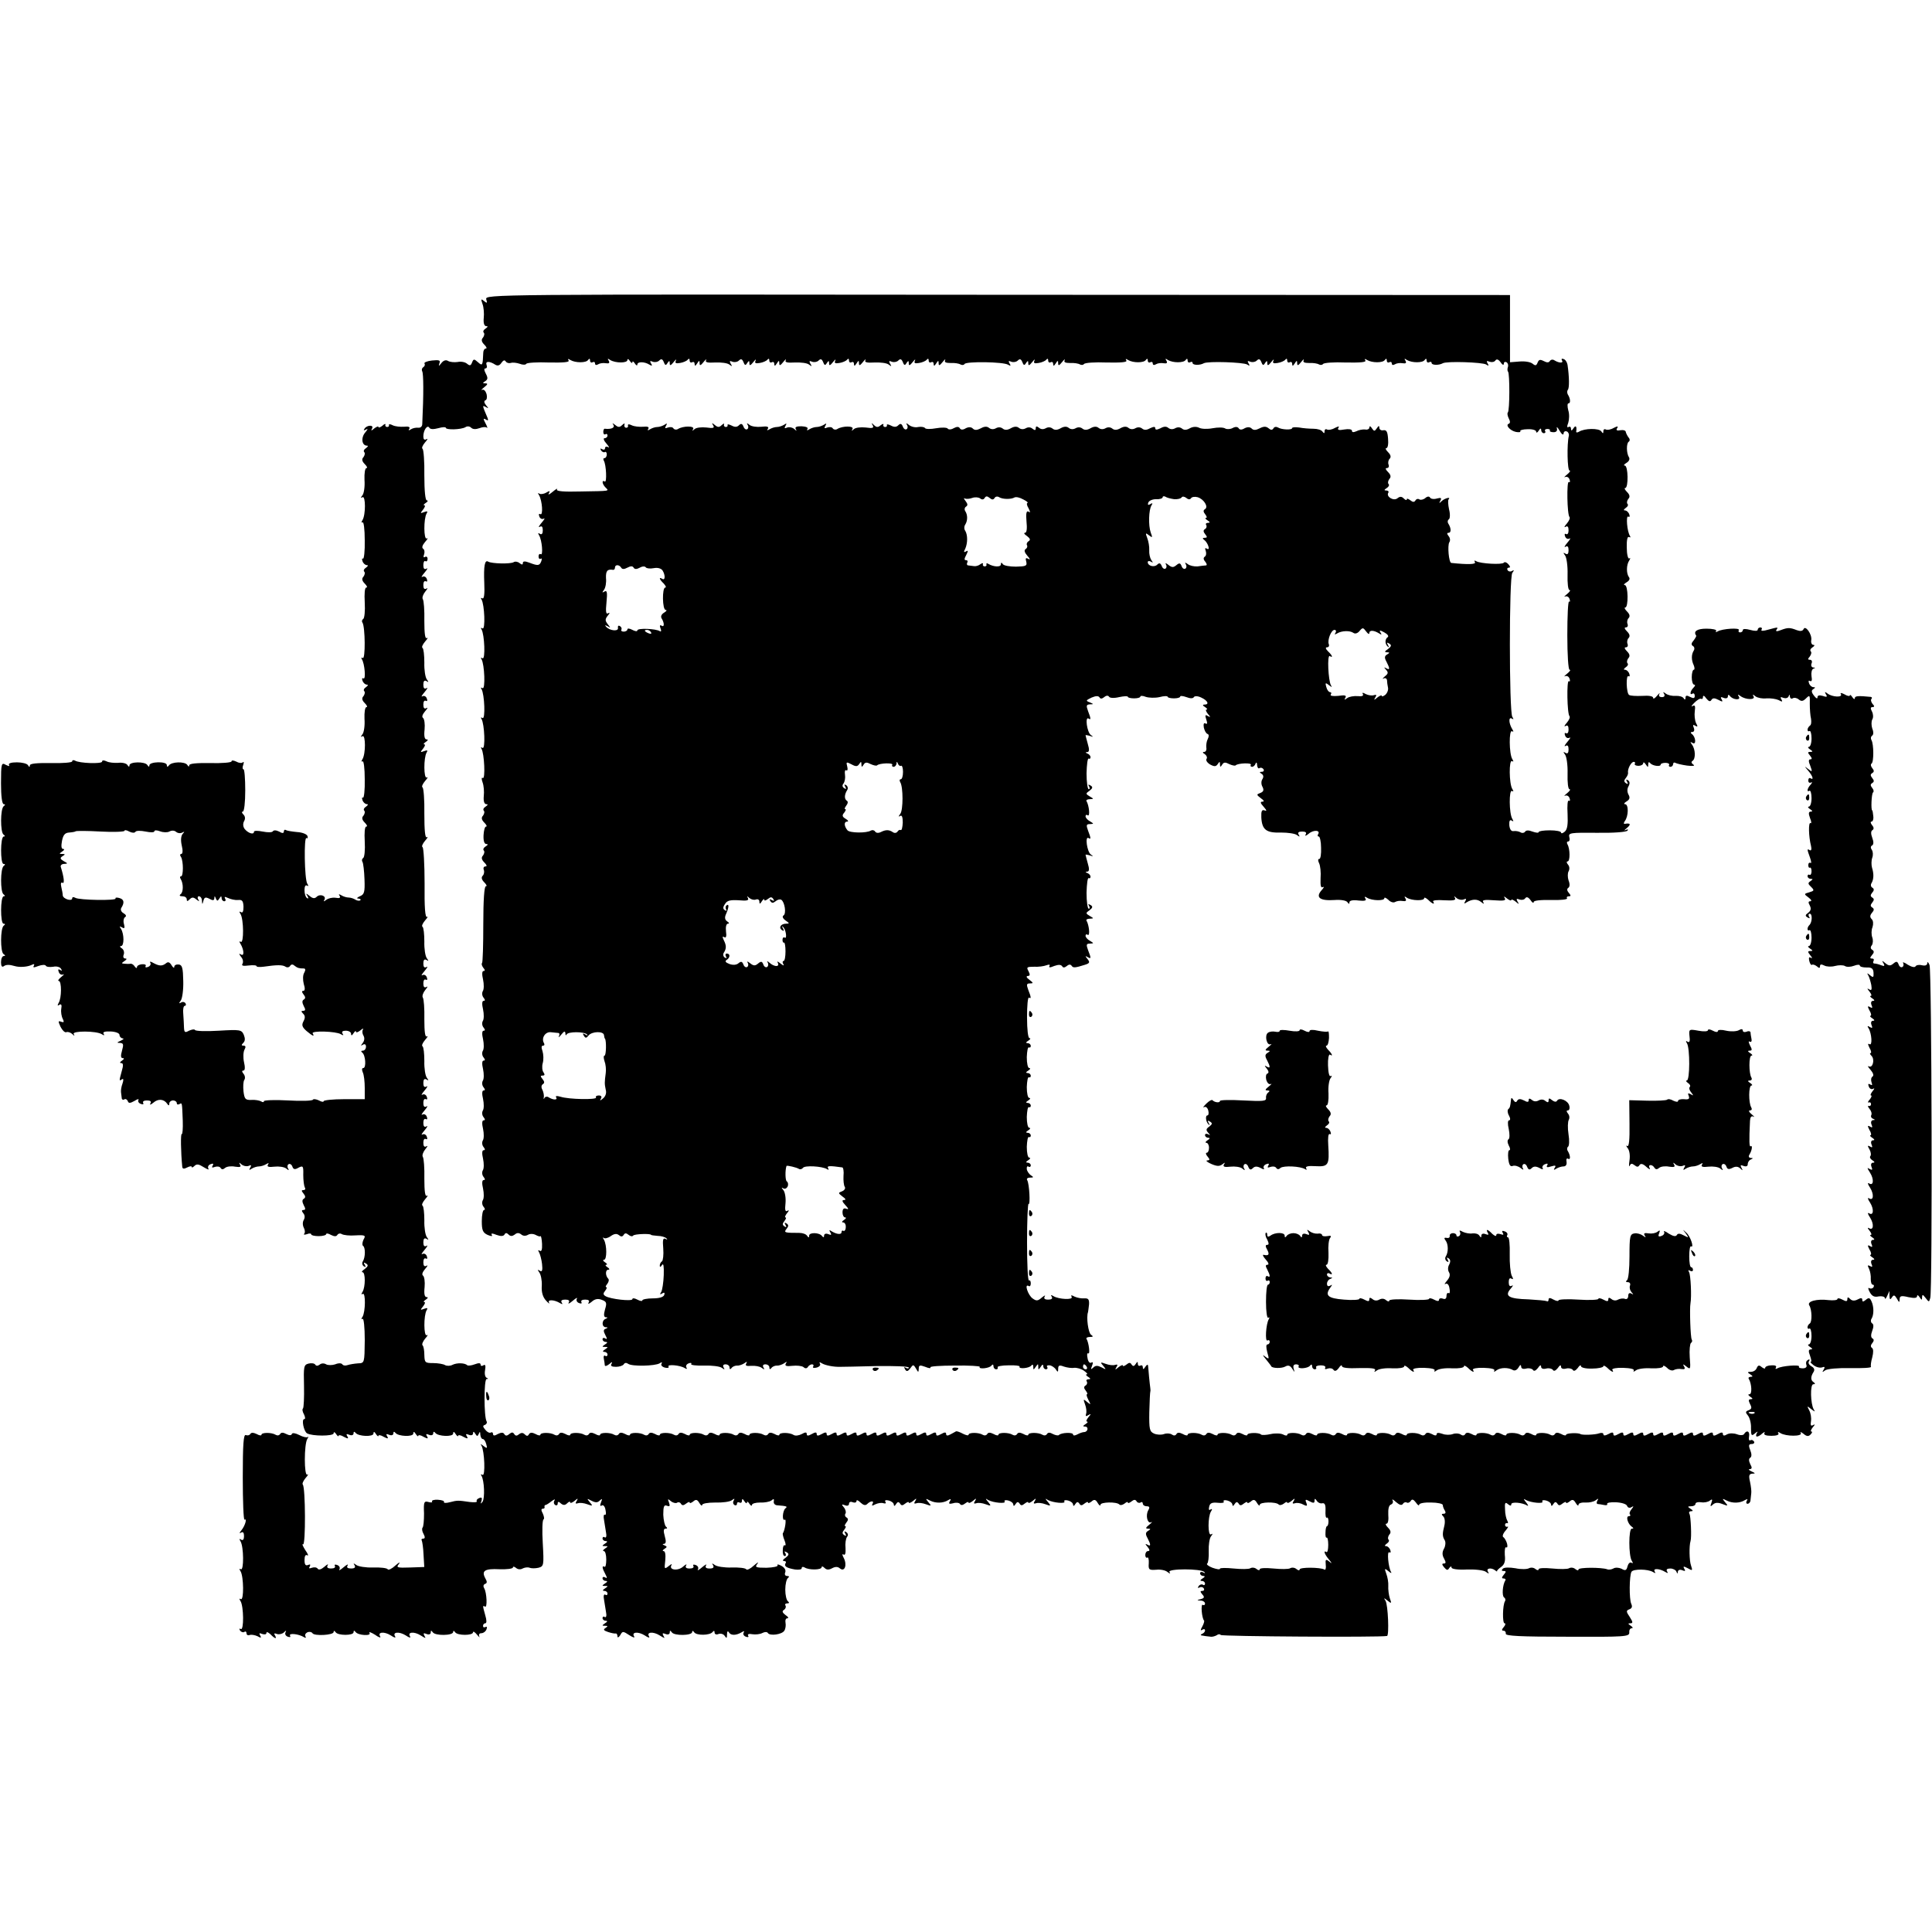 <?xml version="1.0" standalone="no"?>
<!DOCTYPE svg PUBLIC "-//W3C//DTD SVG 20010904//EN"
 "http://www.w3.org/TR/2001/REC-SVG-20010904/DTD/svg10.dtd">
<svg version="1.0" xmlns="http://www.w3.org/2000/svg"
 width="776pt" height="776pt" viewBox="0 0 776 776"
 preserveAspectRatio="xMidYMid meet">
<g transform="translate(0,776) scale(0.1,-0.1)"
fill="#000000" stroke="none">
<path d="M1953 6558 c5 -16 3 -17 -9 -7 -12 10 -13 8 -6 -12 5 -13 7 -39 5
-56 -2 -21 2 -33 10 -33 8 0 7 -3 -3 -10 -8 -5 -11 -12 -7 -16 4 -4 2 -13 -3
-20 -8 -8 -6 -17 5 -28 9 -9 12 -16 6 -16 -5 0 -10 -8 -10 -17 -2 -51 -3 -54
-21 -38 -16 14 -18 14 -24 -1 -5 -13 -9 -14 -20 -5 -8 7 -25 10 -38 7 -14 -2
-31 0 -38 4 -9 6 -19 2 -27 -8 -11 -14 -12 -14 -8 -1 5 12 -1 14 -30 11 -19
-2 -33 -8 -30 -12 3 -5 1 -11 -5 -15 -6 -4 -7 -11 -4 -17 5 -9 6 -88 0 -211 0
-10 -7 -16 -16 -15 -8 1 -21 -1 -29 -6 -9 -6 -12 -5 -7 2 4 7 -3 10 -21 8 -16
-1 -36 1 -46 6 -9 5 -16 5 -15 1 2 -4 -1 -8 -7 -8 -5 0 -9 4 -7 9 2 5 -4 4
-12 -4 -9 -7 -16 -9 -16 -5 0 4 -8 1 -17 -6 -11 -10 -14 -10 -9 -1 4 7 2 12
-8 12 -8 0 -18 -5 -22 -12 -5 -7 -3 -8 7 -3 8 5 6 0 -4 -12 -18 -21 -14 -53 7
-53 6 0 4 -4 -4 -10 -8 -5 -11 -12 -7 -16 4 -4 2 -13 -3 -20 -8 -8 -6 -17 5
-28 9 -9 12 -16 7 -16 -6 0 -9 -21 -8 -47 2 -27 -2 -54 -8 -62 -8 -10 -8 -13
0 -8 13 7 13 -71 0 -92 -5 -8 -5 -12 0 -9 5 4 9 -28 9 -72 1 -43 -3 -76 -7
-74 -4 3 -5 -2 -2 -10 3 -9 11 -16 18 -16 6 0 4 -4 -4 -10 -8 -5 -11 -12 -7
-16 4 -4 2 -13 -3 -20 -8 -8 -6 -17 5 -28 9 -9 12 -16 6 -16 -6 0 -8 -24 -6
-60 2 -33 -1 -63 -6 -66 -5 -3 -7 -10 -3 -15 11 -18 12 -149 1 -142 -5 3 -7 1
-4 -4 12 -18 17 -84 7 -78 -6 3 -7 -1 -4 -9 3 -9 11 -16 18 -16 6 0 4 -4 -4
-10 -8 -5 -11 -12 -7 -16 4 -4 2 -13 -3 -20 -8 -8 -6 -17 5 -28 9 -9 12 -16 7
-16 -6 0 -9 -21 -8 -47 2 -27 -2 -54 -8 -62 -8 -10 -8 -13 0 -8 13 7 13 -71 0
-92 -5 -8 -5 -12 0 -9 5 4 9 -28 9 -72 1 -43 -3 -76 -7 -74 -4 3 -5 -2 -2 -10
3 -9 11 -16 18 -16 6 0 4 -4 -4 -10 -8 -5 -11 -12 -7 -16 4 -4 2 -13 -3 -20
-8 -8 -6 -17 5 -28 9 -9 12 -16 6 -16 -6 0 -8 -24 -6 -60 2 -33 -1 -63 -6 -66
-5 -3 -7 -10 -3 -16 3 -5 7 -37 8 -70 2 -52 -1 -61 -19 -68 -11 -5 -14 -9 -6
-9 8 -1 12 -4 8 -7 -3 -3 -12 -2 -19 2 -7 5 -20 9 -28 9 -8 0 -21 4 -29 9 -10
6 -12 5 -7 -2 5 -8 0 -11 -16 -8 -13 2 -29 -2 -37 -8 -11 -8 -13 -8 -8 0 9 16
-18 25 -31 12 -8 -8 -16 -7 -28 3 -15 12 -17 12 -9 0 5 -9 4 -12 -2 -8 -6 4
-10 18 -10 32 0 14 4 22 10 18 6 -4 7 -1 1 8 -11 18 -14 190 -3 183 5 -3 6 1
4 8 -3 8 -22 15 -42 16 -20 2 -40 5 -45 8 -4 3 -8 0 -8 -6 0 -7 -6 -8 -19 0
-12 6 -22 6 -25 1 -3 -5 -21 -5 -41 -1 -20 4 -35 4 -35 -1 0 -13 -23 -6 -37
11 -7 9 -8 21 -3 31 6 10 5 20 -2 27 -7 7 -8 12 -3 12 6 0 10 38 10 85 0 47
-3 85 -7 85 -4 0 -5 8 -1 18 3 9 3 14 -2 10 -4 -4 -16 -3 -26 3 -11 5 -19 6
-19 1 0 -5 -38 -8 -85 -7 -57 1 -85 -2 -85 -9 0 -7 -3 -6 -8 2 -10 14 -64 13
-74 -3 -5 -6 -8 -6 -8 2 0 16 -70 14 -70 -1 0 -7 -3 -7 -8 1 -9 15 -72 14 -72
-1 0 -7 -3 -7 -8 1 -4 7 -21 11 -37 9 -17 -1 -38 1 -47 6 -11 5 -18 5 -18 -1
0 -10 -92 -7 -109 4 -6 3 -11 2 -11 -3 0 -5 -38 -8 -85 -7 -57 1 -85 -2 -85
-9 0 -8 -3 -8 -8 1 -4 6 -24 11 -44 11 -23 0 -35 -4 -32 -10 4 -7 0 -6 -13 0
-17 10 -19 6 -19 -74 0 -51 4 -84 11 -84 6 0 7 -3 0 -8 -14 -10 -14 -105 -1
-114 7 -5 7 -8 1 -8 -14 0 -14 -110 -1 -110 7 0 8 -3 1 -8 -14 -10 -14 -105
-1 -114 7 -5 7 -8 1 -8 -14 0 -14 -110 -1 -110 7 0 8 -3 1 -8 -14 -10 -14
-105 -1 -114 8 -5 8 -8 1 -8 -6 0 -11 -11 -11 -25 0 -15 4 -21 11 -16 9 7 23
7 43 1 19 -6 49 -4 66 3 12 6 16 6 12 -2 -5 -8 0 -8 18 -1 14 5 28 6 30 1 3
-5 16 -6 30 -4 13 3 27 -1 31 -8 5 -8 4 -10 -3 -5 -8 5 -10 2 -6 -8 3 -9 11
-13 18 -10 6 3 2 -2 -8 -10 -11 -9 -15 -16 -10 -16 12 0 12 -70 -1 -89 -5 -10
-4 -12 3 -7 8 5 11 0 8 -16 -2 -13 1 -31 6 -40 6 -13 5 -16 -6 -12 -13 5 -13
2 -3 -20 7 -14 17 -24 23 -22 6 3 17 -1 24 -7 9 -9 11 -9 6 0 -7 13 91 13 113
-1 9 -6 12 -5 7 2 -4 7 5 10 29 9 20 -1 35 -7 35 -14 0 -7 6 -13 13 -14 6 0 3
-4 -8 -9 -16 -7 -17 -9 -3 -9 14 -1 15 -6 8 -31 -6 -21 -5 -30 3 -30 7 0 6 -4
-3 -10 -9 -6 -10 -10 -3 -10 8 0 9 -9 2 -32 -11 -41 -11 -41 1 -33 6 4 7 -2 2
-17 -5 -13 -7 -29 -6 -35 1 -7 2 -18 3 -24 0 -5 5 -8 10 -5 5 4 11 0 14 -6 3
-10 9 -10 27 0 12 8 19 9 16 4 -3 -6 1 -13 10 -16 8 -3 12 -2 9 4 -3 6 3 10
15 10 14 0 19 -4 14 -12 -4 -7 1 -6 12 3 19 17 43 15 56 -5 5 -8 8 -7 8 2 0 6
7 12 15 12 8 0 15 -5 15 -11 0 -5 4 -7 10 -4 12 7 11 8 14 -67 1 -31 -1 -55
-4 -53 -5 3 -4 -71 2 -132 1 -8 7 -9 20 -2 10 5 18 6 18 2 0 -4 5 -2 11 4 9 9
18 7 37 -5 15 -9 23 -12 19 -6 -4 7 0 15 9 18 10 4 13 2 8 -6 -5 -8 -2 -9 9
-5 9 3 19 2 23 -4 4 -7 10 -7 18 0 7 6 25 8 40 5 20 -3 26 -1 20 8 -5 10 -4
10 6 1 7 -6 19 -9 28 -6 11 5 13 3 7 -7 -6 -10 -4 -11 6 -4 8 5 21 9 29 9 8 0
21 4 29 9 10 6 12 5 7 -2 -5 -8 3 -11 26 -8 18 2 39 -1 47 -7 11 -9 13 -9 8 0
-4 6 -3 14 2 17 5 3 12 -1 15 -9 4 -12 10 -14 25 -5 18 9 20 7 19 -29 0 -22 3
-44 6 -50 4 -6 2 -11 -5 -11 -9 0 -9 -3 0 -14 8 -10 9 -16 1 -21 -7 -4 -7 -12
0 -26 8 -14 7 -19 -1 -19 -8 0 -8 -4 -1 -13 7 -8 7 -18 2 -27 -5 -8 -5 -21 0
-31 5 -9 6 -20 2 -24 -4 -5 1 -5 11 -2 9 4 17 3 17 -1 0 -4 14 -7 30 -7 17 0
30 4 30 8 0 4 9 3 19 -3 14 -7 22 -7 26 0 4 6 12 7 18 3 7 -4 31 -7 55 -5 39
2 42 0 32 -17 -5 -11 -6 -22 -2 -25 10 -6 10 -46 -1 -63 -4 -6 -2 -15 4 -19 8
-5 9 -3 4 6 -6 9 -4 11 5 5 10 -6 9 -11 -5 -22 -11 -7 -14 -13 -9 -13 12 0 12
-59 0 -79 -6 -9 -5 -12 1 -8 12 7 11 -72 -1 -92 -6 -8 -5 -12 0 -8 5 3 9 -33
9 -86 -1 -92 -1 -92 -27 -93 -14 -1 -33 -4 -42 -7 -8 -3 -18 -2 -21 3 -3 5
-15 6 -29 0 -12 -4 -29 -4 -36 0 -8 5 -19 5 -26 -1 -8 -6 -14 -6 -18 0 -3 5
-15 7 -27 4 -19 -5 -20 -12 -18 -90 1 -46 -1 -86 -4 -90 -4 -3 -2 -14 4 -24 5
-11 6 -19 1 -19 -12 0 -2 -49 11 -57 20 -12 107 -12 107 0 0 7 5 5 10 -3 5 -8
10 -11 10 -7 0 4 10 3 21 -4 17 -9 20 -8 14 2 -6 9 -3 11 8 6 10 -4 17 -1 17
6 0 7 3 8 8 2 11 -15 72 -17 72 -3 0 9 4 8 10 -2 5 -8 10 -11 10 -7 0 4 10 3
21 -4 17 -9 20 -8 14 2 -6 9 -3 11 8 6 10 -4 17 -1 17 6 0 7 3 8 8 2 11 -15
72 -17 72 -3 0 9 4 8 10 -2 5 -8 10 -11 10 -7 0 4 10 3 21 -4 17 -9 20 -8 14
2 -6 9 -3 11 8 6 10 -4 17 -1 17 6 0 7 3 8 8 2 11 -15 72 -17 72 -3 0 9 4 8
10 -2 5 -8 10 -11 10 -7 0 4 10 3 21 -4 17 -9 20 -8 14 2 -6 9 -3 11 8 6 10
-4 17 -1 17 6 0 8 3 8 9 -2 7 -11 9 -11 14 0 4 10 6 9 6 -3 1 -10 5 -18 10
-18 5 0 11 -9 14 -21 5 -17 3 -18 -11 -7 -11 9 -14 9 -8 1 12 -22 16 -124 4
-117 -7 4 -8 2 -4 -4 11 -19 14 -89 4 -104 -8 -10 -9 -9 -4 4 3 12 1 15 -9 11
-8 -3 -13 -9 -10 -13 2 -4 -10 -5 -28 -3 -48 7 -50 7 -81 -1 -15 -4 -25 -3
-23 1 3 4 -8 8 -24 9 -15 1 -26 -2 -24 -7 3 -4 -4 -5 -14 -2 -18 5 -20 0 -18
-46 0 -28 -2 -53 -6 -57 -3 -4 -2 -15 4 -25 7 -13 6 -19 -1 -19 -6 0 -9 -3 -6
-8 2 -4 6 -29 7 -56 l3 -50 -57 -2 c-52 -2 -57 0 -45 14 7 10 1 7 -14 -6 -14
-13 -28 -20 -31 -15 -3 5 -30 8 -59 7 -29 -1 -59 4 -67 10 -11 8 -13 8 -7 -1
5 -9 0 -13 -14 -13 -14 0 -19 4 -14 12 4 7 -3 4 -16 -7 -13 -11 -20 -15 -17
-9 4 7 0 15 -9 18 -8 3 -12 2 -9 -4 3 -6 -3 -10 -15 -10 -14 0 -19 4 -14 13 4
6 -2 4 -13 -6 -13 -11 -23 -14 -27 -8 -4 6 -14 7 -23 4 -11 -4 -14 -3 -9 5 4
8 2 10 -7 6 -10 -4 -14 2 -14 20 0 16 4 23 11 19 6 -4 3 6 -8 21 -10 16 -14
26 -9 23 11 -7 10 230 -1 240 -3 4 2 15 11 26 10 11 13 18 7 14 -13 -7 -13
121 0 143 5 8 6 12 2 8 -4 -3 -19 0 -34 8 -16 8 -28 10 -30 4 -2 -6 -10 -6
-22 0 -13 7 -21 7 -25 0 -4 -6 -11 -7 -18 -3 -16 10 -57 10 -57 0 0 -4 -9 -3
-19 3 -13 6 -22 7 -26 0 -3 -5 -11 -7 -18 -4 -9 3 -12 -37 -12 -170 0 -96 3
-172 7 -170 11 7 3 -23 -12 -42 -9 -11 -10 -15 -2 -10 8 5 12 0 12 -14 0 -13
-4 -19 -12 -14 -7 5 -8 3 -2 -7 13 -21 14 -120 1 -112 -6 4 -7 1 -1 -8 13 -21
14 -120 1 -112 -6 4 -7 1 -1 -8 13 -21 14 -120 1 -112 -6 3 -7 1 -3 -6 4 -6
12 -9 17 -6 5 4 9 1 9 -5 0 -7 6 -10 13 -7 6 2 20 0 31 -5 14 -8 17 -7 11 3
-6 9 -3 11 8 6 10 -3 17 -2 17 4 0 6 7 3 16 -5 18 -19 28 -21 18 -4 -5 7 -2 9
8 5 9 -3 21 0 28 6 9 9 11 9 7 1 -4 -7 0 -15 9 -18 9 -3 12 -2 9 4 -7 12 36 7
56 -6 7 -4 9 -3 6 3 -4 6 0 13 8 17 8 3 17 1 20 -4 7 -12 85 -8 85 5 0 6 3 6
8 -1 9 -14 72 -14 72 0 0 7 3 8 8 1 10 -14 65 -17 56 -4 -4 6 6 3 22 -7 15
-11 25 -14 21 -7 -12 18 16 21 43 4 13 -9 21 -11 17 -4 -12 18 16 21 43 4 13
-9 21 -11 17 -4 -12 18 16 21 43 4 19 -12 22 -13 15 -2 -6 11 -4 13 8 8 10 -4
17 -1 17 6 0 9 2 9 8 1 9 -15 82 -14 82 1 0 6 3 6 8 -1 9 -14 72 -14 72 0 0 5
7 1 16 -10 8 -10 13 -13 9 -7 -3 8 0 13 8 13 8 0 18 7 21 16 3 8 2 12 -4 9 -6
-3 -10 -1 -10 4 0 6 4 11 9 11 6 0 6 12 0 32 -11 40 -11 40 -1 35 10 -7 7 56
-3 73 -5 8 -4 15 3 18 9 3 9 9 1 23 -16 30 -2 39 57 36 29 -1 54 2 54 7 0 5 6
4 13 -2 7 -6 18 -7 26 -2 8 4 20 6 28 3 7 -3 23 -3 36 0 21 6 22 9 17 98 -3
50 -2 93 3 96 4 2 2 13 -3 24 -7 13 -7 19 0 19 5 0 9 3 7 7 -1 5 1 8 4 8 3 0
14 7 24 15 11 8 16 10 12 3 -4 -6 -3 -14 3 -18 5 -3 10 -1 10 6 0 8 4 9 13 0
10 -8 17 -7 25 1 7 7 12 8 12 4 0 -5 8 -2 17 5 14 12 16 12 9 0 -6 -9 -5 -12
5 -9 8 3 25 1 38 -4 22 -8 23 -7 10 8 -13 16 -12 16 7 6 16 -8 24 -8 33 1 10
9 11 8 5 -7 -5 -13 -4 -17 3 -13 6 4 13 -4 15 -18 3 -13 2 -22 -3 -19 -4 2 -6
-7 -3 -21 2 -14 6 -36 8 -50 3 -14 1 -23 -5 -20 -5 4 -9 1 -9 -4 0 -6 6 -11
13 -11 8 0 7 -4 -3 -10 -13 -9 -13 -10 0 -10 13 0 13 -1 0 -10 -8 -5 -10 -10
-5 -10 6 0 10 -15 10 -34 0 -19 -3 -32 -7 -29 -11 6 -10 -5 3 -29 8 -15 8 -19
0 -14 -6 4 -11 2 -11 -3 0 -6 6 -11 13 -11 8 0 7 -4 -3 -10 -13 -9 -13 -10 0
-10 13 0 13 -1 0 -10 -10 -6 -11 -10 -2 -10 6 0 12 -5 12 -11 0 -5 -4 -8 -9
-4 -6 3 -8 -6 -5 -20 2 -14 6 -36 8 -50 3 -14 1 -23 -5 -20 -5 4 -9 1 -9 -4 0
-6 6 -11 13 -11 8 0 7 -4 -3 -10 -13 -9 -13 -10 0 -10 12 0 12 -2 2 -9 -10 -6
-8 -10 10 -16 12 -4 26 -7 31 -6 4 1 7 -5 7 -12 0 -6 5 -4 11 5 9 17 11 17 37
0 14 -9 23 -12 19 -5 -12 18 16 21 43 4 13 -9 21 -11 17 -4 -12 18 16 21 43 4
19 -12 22 -13 15 -2 -6 11 -4 13 8 8 10 -4 17 -1 17 6 0 9 2 9 8 1 9 -15 82
-14 82 1 0 6 3 6 8 -1 9 -14 64 -13 74 1 5 6 8 6 8 -2 0 -7 7 -10 16 -6 9 3
20 0 25 -8 7 -11 9 -9 9 6 0 13 3 16 8 8 8 -13 29 -12 51 1 9 6 12 5 8 -1 -4
-6 0 -14 9 -17 8 -3 12 -2 9 4 -4 6 3 9 17 6 13 -2 31 0 40 5 10 5 19 5 22 0
8 -13 57 -6 66 9 5 7 7 22 5 32 -2 10 1 18 7 18 7 0 4 6 -7 13 -13 10 -15 16
-6 21 6 4 9 12 6 17 -4 5 0 9 7 9 8 0 9 3 3 8 -6 4 -11 25 -11 47 0 22 5 43
11 47 6 5 5 8 -4 8 -7 0 -11 6 -7 15 3 9 -3 19 -16 26 -11 6 -18 7 -15 2 3 -5
-17 -9 -44 -10 -44 0 -48 2 -37 16 7 9 1 6 -14 -7 -14 -13 -28 -20 -31 -15 -3
5 -30 8 -59 7 -29 -1 -59 4 -67 10 -11 8 -13 8 -7 -1 5 -9 0 -13 -14 -13 -14
0 -19 4 -14 13 4 6 -3 3 -16 -8 -13 -11 -20 -15 -17 -9 4 7 0 15 -9 18 -8 3
-12 2 -9 -4 3 -6 -3 -10 -15 -10 -14 0 -19 4 -14 13 4 6 -2 4 -13 -6 -21 -18
-58 -13 -46 7 4 6 -1 4 -11 -4 -18 -14 -18 -13 -14 23 2 22 0 37 -7 37 -5 0
-4 4 4 9 11 7 11 9 0 14 -9 3 -9 6 -2 6 8 1 9 10 3 31 -6 21 -5 30 3 30 8 0 8
3 2 8 -5 4 -10 26 -11 48 0 33 3 41 15 36 11 -4 13 -1 8 13 -6 15 -5 16 7 6 8
-7 20 -10 25 -7 5 4 13 2 16 -4 5 -8 11 -7 21 1 8 6 14 8 14 4 0 -4 6 -2 14 4
11 10 17 8 25 -6 6 -10 11 -13 11 -8 0 6 22 10 53 10 28 -1 58 3 66 9 11 8 13
8 8 -1 -4 -6 -3 -14 3 -18 5 -3 10 -1 10 5 0 6 5 8 10 5 6 -3 10 0 10 7 0 9 3
9 10 -2 5 -8 10 -10 10 -5 0 6 5 3 10 -5 5 -8 10 -10 10 -5 0 6 15 10 33 10
17 -1 38 3 45 8 9 8 12 7 10 -3 -2 -8 4 -15 12 -16 41 -3 44 -5 35 -12 -12 -9
-15 -53 -3 -46 8 5 0 -45 -8 -55 -1 -1 1 -14 7 -28 5 -13 6 -22 1 -20 -4 3 -8
-6 -8 -19 -1 -13 2 -24 8 -24 5 0 6 5 2 12 -5 7 -3 8 6 3 10 -6 9 -11 -5 -22
-11 -7 -13 -13 -6 -13 7 0 10 -4 6 -9 -7 -12 4 -19 38 -25 15 -2 27 0 27 5 0
6 5 7 12 3 17 -11 68 -10 68 1 0 5 5 4 12 -3 8 -8 17 -8 30 -1 13 7 23 7 32
-1 19 -15 29 15 15 42 -7 13 -7 18 -1 14 7 -4 9 6 8 26 -2 18 1 38 6 45 6 7 4
14 -3 19 -8 5 -9 3 -4 -6 5 -9 4 -11 -4 -6 -9 6 -9 11 0 22 6 8 8 14 4 14 -4
0 -2 6 4 14 8 10 9 16 1 21 -6 3 -8 11 -4 16 3 5 0 17 -7 25 -10 12 -9 13 5 8
9 -4 16 -1 16 6 0 7 7 10 15 6 8 -3 15 -1 15 5 0 6 7 3 16 -6 12 -11 20 -13
27 -6 14 14 30 14 21 0 -4 -8 -1 -8 12 -1 11 5 25 7 33 4 8 -2 11 0 7 6 -4 6
2 8 14 5 11 -3 20 -10 20 -17 0 -6 4 -6 9 3 6 9 10 10 16 2 5 -9 10 -9 21 0 8
6 14 8 14 4 0 -4 8 -1 17 6 14 12 16 12 9 0 -6 -9 -5 -12 5 -9 8 3 25 1 38 -4
22 -8 23 -7 10 8 -13 16 -12 16 6 7 23 -12 54 -11 74 2 10 6 12 4 6 -5 -6 -10
-3 -12 13 -8 12 4 25 2 28 -3 3 -6 11 -5 20 2 8 6 14 8 14 4 0 -4 8 -1 17 6
14 12 16 12 9 0 -6 -9 -5 -12 5 -9 8 3 25 1 38 -4 22 -8 23 -7 10 9 -12 14
-12 16 0 8 20 -11 73 -16 66 -6 -3 5 4 7 15 4 11 -3 20 -10 20 -17 0 -6 4 -6
9 3 6 9 10 10 16 2 5 -9 10 -9 21 0 8 6 14 8 14 4 0 -4 8 -1 17 6 14 12 16 12
9 0 -6 -9 -5 -12 5 -9 8 3 25 1 38 -4 22 -8 23 -7 10 9 -12 14 -12 16 0 8 20
-11 73 -16 66 -6 -3 5 4 7 15 4 11 -3 20 -10 20 -17 0 -6 4 -6 9 3 6 9 10 10
16 2 5 -9 10 -9 21 0 8 6 14 8 14 4 0 -4 6 -2 14 4 11 10 17 8 25 -6 6 -10 11
-13 11 -7 0 11 65 13 76 1 4 -4 13 -2 21 4 7 6 13 8 13 4 0 -4 6 -2 14 4 10 8
16 9 21 1 3 -6 11 -8 16 -5 5 4 9 1 9 -4 0 -6 7 -11 15 -11 12 0 14 -4 7 -16
-12 -21 -3 -56 12 -48 6 3 2 -2 -8 -10 -15 -12 -16 -16 -5 -16 11 0 12 -2 0
-9 -10 -6 -11 -13 -2 -29 14 -27 14 -35 -1 -26 -9 5 -9 2 1 -9 9 -11 10 -17 2
-17 -6 0 -11 -7 -11 -16 0 -8 4 -13 8 -10 4 3 7 -8 6 -23 -2 -26 1 -28 30 -26
17 2 37 -2 45 -9 11 -8 13 -8 8 0 -8 14 127 14 140 0 5 -5 3 -6 -4 -2 -7 4
-13 2 -13 -3 0 -6 6 -11 13 -11 8 0 7 -4 -3 -10 -10 -6 -11 -10 -2 -10 6 0 12
-5 12 -11 0 -5 -4 -8 -9 -4 -5 3 -13 0 -17 -6 -4 -7 -3 -9 4 -5 6 3 13 2 17
-4 3 -5 1 -10 -6 -10 -9 0 -9 -3 0 -14 10 -11 8 -15 -6 -19 -17 -4 -17 -5 0
-6 9 0 17 -6 17 -12 0 -5 -4 -8 -9 -5 -9 6 -4 -54 5 -63 2 -2 -1 -13 -7 -24
-8 -14 -8 -18 0 -13 6 4 11 3 11 -3 0 -5 -6 -12 -13 -14 -7 -4 -5 -6 6 -7 9
-2 23 -3 30 -4 6 -1 17 2 24 6 6 5 13 5 16 1 4 -6 639 -10 668 -4 9 2 4 125
-6 141 -8 13 -7 13 8 1 16 -13 17 -12 9 10 -4 13 -7 35 -6 49 1 14 -3 36 -8
49 -8 22 -7 23 9 10 9 -8 14 -9 10 -3 -11 20 -17 85 -7 79 6 -3 7 1 4 9 -3 9
-11 16 -18 16 -6 0 -4 4 4 10 8 5 11 12 7 16 -4 4 -2 13 3 20 8 8 6 17 -5 28
-9 9 -12 16 -6 16 6 0 9 16 7 36 -1 23 2 38 11 41 7 3 10 10 6 17 -3 6 3 3 14
-7 14 -12 23 -15 28 -7 3 5 10 8 15 5 5 -3 12 0 16 6 5 9 11 7 21 -6 7 -11 13
-14 13 -9 0 6 21 10 48 9 26 0 47 -5 47 -10 0 -6 4 -16 8 -22 5 -8 3 -13 -4
-13 -10 0 -10 -3 -2 -11 6 -6 8 -22 4 -38 -8 -31 -8 -42 2 -58 4 -7 3 -22 -3
-33 -8 -14 -8 -26 0 -40 8 -15 8 -20 -1 -20 -8 0 -8 -4 1 -15 11 -13 15 -13
21 -3 5 7 9 8 9 2 0 -6 24 -10 63 -8 34 1 68 -3 76 -10 11 -8 13 -8 7 2 -8 13
14 17 30 4 5 -4 8 -5 7 -3 -2 2 6 10 16 17 14 10 18 23 15 49 -1 20 1 33 6 30
4 -3 6 4 3 15 -3 11 -10 23 -15 26 -5 3 -1 15 9 26 9 11 13 18 8 16 -6 -2 -10
2 -10 7 0 5 4 9 8 7 5 -1 5 3 1 10 -4 7 -9 27 -9 45 -2 27 1 31 11 22 10 -8
14 -8 14 -1 0 11 44 7 64 -5 6 -4 4 2 -4 12 -12 15 -12 17 -1 10 20 -11 73
-16 66 -6 -3 5 4 7 15 4 11 -3 20 -10 20 -17 0 -6 4 -6 9 3 6 9 10 10 16 2 5
-9 10 -9 21 0 8 6 14 8 14 4 0 -4 6 -2 14 4 11 10 17 8 25 -6 6 -10 11 -13 11
-7 0 6 12 10 28 9 15 -1 33 3 41 9 11 8 13 8 7 -1 -4 -7 -4 -13 1 -14 4 0 16
-2 26 -4 9 -2 15 0 12 4 -2 5 13 8 35 7 23 -1 42 -7 45 -14 3 -8 10 -10 17 -6
10 6 11 5 1 -8 -7 -8 -10 -18 -6 -21 3 -4 1 -7 -5 -7 -13 0 -4 -31 12 -42 8
-6 8 -8 0 -8 -13 0 -13 -108 0 -129 6 -9 5 -12 -1 -8 -6 4 -13 -3 -16 -14 -4
-17 -9 -19 -24 -10 -11 5 -25 6 -33 1 -7 -4 -19 -6 -25 -3 -23 8 -115 8 -115
-1 0 -5 -6 -4 -13 2 -7 6 -18 7 -25 3 -6 -4 -37 -4 -67 -1 -31 3 -55 2 -55 -3
0 -5 -6 -5 -13 1 -7 6 -18 7 -26 3 -7 -4 -31 -5 -54 0 -24 4 -46 4 -51 -2 -6
-6 -5 -9 3 -9 11 0 11 -3 1 -15 -9 -11 -9 -15 -1 -15 7 0 10 -4 7 -8 -11 -18
-14 -62 -5 -68 5 -3 7 -10 4 -15 -10 -15 -11 -89 -2 -89 5 0 4 -7 -3 -15 -9
-10 -9 -15 -1 -15 6 0 10 -5 9 -12 -2 -9 59 -12 247 -12 232 -1 250 0 249 17
-1 9 3 17 10 17 6 0 4 5 -4 10 -12 8 -12 10 -1 10 10 0 10 5 -3 25 -15 22 -15
26 -2 31 11 4 13 11 8 22 -9 19 -8 114 1 129 8 12 66 11 86 -1 10 -6 12 -6 7
2 -8 14 20 12 43 -2 10 -6 12 -5 7 2 -5 8 0 12 13 12 10 0 22 -6 24 -12 4 -10
6 -10 6 -1 1 7 8 10 18 6 11 -5 14 -3 8 6 -6 10 -3 11 14 2 19 -11 20 -10 13
11 -7 19 -8 79 -2 98 5 15 1 100 -4 109 -4 6 -1 11 6 11 9 0 9 3 -2 10 -13 8
-12 10 3 10 9 0 17 4 17 10 0 5 10 8 23 6 12 -2 28 1 35 7 9 7 11 5 6 -9 -6
-15 -4 -17 6 -7 9 8 20 9 38 2 23 -9 24 -8 11 7 -13 16 -12 16 6 7 23 -12 54
-11 74 2 10 5 12 4 7 -3 -4 -7 -2 -12 3 -12 6 0 12 7 12 15 1 8 2 21 3 28 1 6
-1 27 -5 45 -6 26 -4 32 10 33 12 0 12 2 -4 9 -11 5 -14 9 -7 9 9 1 10 6 2 20
-6 13 -7 22 0 26 6 4 6 15 0 30 -8 20 -6 25 6 25 8 0 12 5 9 10 -4 6 -10 8
-15 5 -5 -3 -7 4 -5 15 4 21 -9 28 -20 10 -3 -5 -15 -6 -28 -1 -14 5 -30 5
-40 0 -11 -7 -17 -6 -17 1 0 8 -6 8 -20 0 -14 -8 -20 -8 -20 0 0 8 -6 8 -20 0
-14 -8 -20 -8 -20 0 0 8 -6 8 -20 0 -14 -8 -20 -8 -20 0 0 8 -6 8 -20 0 -14
-8 -20 -8 -20 0 0 8 -6 8 -20 0 -14 -8 -20 -8 -20 0 0 8 -6 8 -20 0 -14 -8
-20 -8 -20 0 0 8 -6 8 -20 0 -14 -8 -20 -8 -20 0 0 8 -6 8 -20 0 -14 -8 -20
-8 -20 0 0 8 -6 8 -20 0 -14 -8 -20 -8 -20 0 0 8 -6 8 -20 0 -14 -8 -20 -8
-20 0 0 8 -6 8 -20 0 -14 -8 -20 -8 -20 0 0 8 -6 8 -20 0 -13 -7 -20 -7 -20
-1 0 6 -8 7 -17 4 -15 -6 -69 -8 -75 -3 -10 6 -58 4 -58 -3 0 -4 -9 -3 -19 3
-14 7 -22 7 -26 0 -4 -6 -11 -7 -18 -3 -16 10 -57 10 -57 0 0 -4 -9 -3 -19 3
-14 7 -22 7 -26 0 -4 -6 -11 -7 -18 -3 -16 10 -57 10 -57 0 0 -4 -9 -3 -19 3
-14 7 -22 7 -26 0 -4 -6 -11 -7 -18 -3 -16 10 -57 10 -57 0 0 -4 -9 -3 -19 3
-14 7 -22 7 -26 0 -4 -7 -11 -7 -18 -2 -7 5 -21 6 -32 2 -11 -4 -30 -4 -42 1
-15 5 -23 5 -23 -2 0 -6 -7 -6 -19 1 -14 7 -22 7 -26 0 -4 -6 -11 -7 -18 -3
-16 10 -57 10 -57 0 0 -4 -9 -3 -19 3 -14 7 -22 7 -26 0 -4 -6 -11 -7 -18 -3
-16 10 -57 10 -57 0 0 -4 -9 -3 -19 3 -14 7 -22 7 -26 0 -4 -6 -11 -7 -18 -3
-16 10 -57 10 -57 0 0 -4 -9 -3 -19 3 -14 7 -22 7 -26 0 -4 -6 -11 -7 -18 -3
-16 10 -57 10 -57 0 0 -4 -9 -3 -19 3 -14 7 -22 7 -26 0 -4 -6 -11 -7 -18 -3
-16 10 -57 10 -57 0 0 -4 -7 -4 -16 1 -9 5 -32 6 -50 2 -18 -4 -36 -5 -39 -2
-8 9 -55 8 -55 -1 0 -4 -9 -3 -19 3 -14 7 -22 7 -26 0 -4 -6 -11 -7 -18 -3
-16 10 -57 10 -57 0 0 -4 -9 -3 -19 3 -14 7 -22 7 -26 0 -4 -6 -11 -7 -18 -3
-16 10 -57 10 -57 0 0 -4 -9 -3 -19 3 -14 7 -22 7 -26 0 -4 -7 -11 -7 -18 -2
-7 5 -21 6 -32 2 -11 -4 -29 -3 -40 2 -18 8 -20 18 -19 86 1 42 3 79 4 82 1 3
1 10 0 15 -1 6 -3 26 -5 45 -2 19 -3 40 -4 45 -1 6 -6 3 -11 -5 -7 -11 -10
-11 -10 -2 0 7 -4 10 -10 7 -5 -3 -10 0 -10 7 0 10 -2 10 -9 -1 -6 -9 -10 -10
-16 -2 -5 9 -10 9 -21 0 -8 -6 -14 -8 -14 -4 0 4 -8 1 -17 -6 -14 -12 -16 -12
-9 0 6 9 5 12 -5 9 -8 -3 -25 -1 -38 4 -22 8 -23 7 -10 -8 13 -16 12 -16 -7
-6 -16 8 -24 8 -33 -1 -10 -9 -11 -8 -5 7 5 13 4 17 -3 13 -6 -4 -13 4 -15 18
-3 13 -2 22 3 19 8 -4 2 43 -7 58 -3 4 3 8 13 8 14 0 15 2 5 9 -11 7 -20 71
-12 91 1 3 2 17 4 31 1 20 -3 25 -19 24 -11 -1 -28 2 -39 7 -13 7 -16 7 -12
-1 8 -13 -52 -10 -73 3 -10 6 -12 5 -7 -2 5 -8 -1 -12 -14 -12 -14 0 -19 4
-14 13 4 6 -1 4 -12 -5 -16 -14 -22 -14 -37 -3 -18 13 -34 60 -16 50 5 -4 9 1
9 10 0 9 -3 14 -7 12 -5 -3 -8 66 -8 153 0 87 3 156 6 154 8 -5 3 81 -5 95 -4
6 0 11 11 11 15 0 15 2 4 9 -8 5 -16 17 -17 25 -1 9 2 14 7 10 5 -3 9 0 9 5 0
6 -6 11 -12 11 -9 0 -8 4 2 10 8 5 10 10 4 10 -6 0 -10 19 -10 44 1 24 4 42 9
39 4 -2 7 1 7 6 0 6 -6 11 -12 11 -9 0 -8 4 2 10 8 5 10 10 4 10 -6 0 -10 19
-10 44 1 24 4 42 9 39 4 -2 7 1 7 6 0 6 -6 11 -12 11 -9 0 -8 4 2 10 8 5 10
10 4 10 -6 0 -10 19 -10 44 1 24 4 42 9 39 4 -2 7 1 7 6 0 6 -6 11 -12 11 -9
0 -8 4 2 10 8 5 10 10 4 10 -6 0 -10 19 -10 44 1 24 4 42 9 39 4 -2 7 1 7 6 0
6 -6 11 -12 11 -9 0 -8 4 2 10 8 5 11 10 5 10 -6 0 -10 35 -10 84 0 46 3 82 8
79 9 -6 9 1 -3 31 -8 22 -7 26 7 26 14 0 14 2 -3 15 -11 8 -14 14 -6 15 9 0
10 5 3 19 -9 16 -7 18 22 18 18 -1 40 2 50 6 11 4 16 3 12 -3 -4 -7 3 -7 19 0
17 6 27 6 32 -1 4 -7 10 -6 19 1 8 7 15 7 19 1 6 -9 13 -9 54 4 19 6 20 10 10
23 -10 12 -10 14 0 8 15 -9 15 -5 2 28 -8 22 -7 26 8 26 16 1 16 1 0 11 -10 5
-18 15 -18 20 0 6 4 8 9 4 10 -5 5 40 -5 57 -3 4 3 8 13 8 17 1 17 1 0 11 -17
10 -17 12 -1 23 13 10 14 15 4 21 -9 5 -11 4 -6 -3 4 -7 3 -12 -1 -12 -5 0 -9
29 -9 64 1 35 4 62 9 59 4 -2 7 0 7 6 0 5 -6 12 -12 14 -9 4 -10 6 -1 6 8 1 9
10 2 33 -5 18 -9 34 -9 35 0 1 8 0 18 -3 14 -5 14 -4 3 4 -15 11 -24 75 -9 66
10 -7 10 -1 -2 30 -8 22 -7 26 8 26 16 1 16 1 0 11 -10 5 -18 15 -18 20 0 6 4
8 9 4 10 -5 5 40 -5 57 -3 4 3 8 13 8 17 1 17 1 0 11 -17 10 -17 12 -1 23 13
10 14 15 4 21 -9 5 -11 4 -6 -3 4 -7 3 -12 -1 -12 -5 0 -9 29 -9 64 1 35 4 62
9 59 4 -2 7 0 7 6 0 5 -6 12 -12 14 -9 4 -10 6 -1 6 8 1 9 10 2 33 -5 18 -9
34 -9 35 0 1 8 0 18 -3 14 -5 14 -4 3 4 -15 11 -24 75 -9 66 10 -7 10 -1 -2
30 -8 22 -7 26 8 27 15 0 15 1 -1 8 -17 6 -16 8 7 19 17 7 27 8 32 1 4 -7 10
-6 19 1 8 7 16 7 19 2 3 -6 20 -7 41 -2 19 4 35 5 35 1 0 -3 11 -6 25 -6 14 0
25 3 25 7 0 4 10 4 22 -1 12 -4 37 -5 55 -1 18 5 33 5 33 1 0 -3 11 -6 25 -6
14 0 25 3 25 7 0 4 11 3 25 -2 15 -6 27 -6 30 0 3 5 16 5 30 -2 26 -12 33 -28
13 -28 -9 0 -8 -4 2 -10 8 -5 11 -10 6 -10 -5 0 -2 -8 5 -17 12 -14 12 -15 0
-9 -10 7 -12 3 -6 -14 5 -15 4 -20 -3 -16 -7 4 -9 -2 -7 -16 3 -13 9 -24 15
-26 6 -2 6 -10 1 -20 -5 -9 -7 -25 -6 -34 2 -10 -2 -18 -8 -18 -8 0 -7 -4 2
-9 7 -5 11 -14 7 -19 -4 -6 3 -16 15 -23 17 -9 23 -8 30 2 7 11 9 11 9 -1 0
-12 2 -12 9 -1 6 10 13 10 28 2 11 -5 23 -8 26 -5 9 9 66 11 61 2 -3 -4 -1 -8
5 -8 5 0 12 6 14 13 3 7 6 4 6 -6 1 -10 5 -16 10 -12 5 3 12 1 16 -5 3 -5 0
-10 -7 -10 -10 0 -10 -2 -1 -8 8 -5 9 -13 3 -22 -5 -8 -5 -21 1 -31 6 -12 4
-19 -9 -24 -16 -6 -16 -7 2 -21 13 -9 15 -14 6 -14 -9 0 -8 -6 5 -20 13 -15
14 -19 4 -15 -11 4 -14 -3 -13 -29 3 -49 20 -62 79 -60 28 0 56 -4 64 -10 11
-8 13 -8 7 2 -5 8 0 12 14 12 14 0 19 -4 14 -12 -4 -7 1 -6 12 3 19 17 49 15
38 -2 -3 -5 -2 -9 3 -9 4 0 9 -20 9 -45 1 -25 -2 -45 -7 -45 -6 0 -6 -7 -1
-17 5 -10 8 -37 6 -61 -1 -29 1 -40 9 -35 7 3 4 -3 -6 -14 -24 -28 -5 -42 53
-38 26 2 48 -2 52 -9 6 -8 8 -8 8 0 0 7 14 10 36 7 26 -3 34 0 28 8 -5 8 -3 9
7 3 19 -12 69 -13 69 -2 0 5 7 2 16 -6 8 -9 21 -13 27 -9 7 4 20 6 31 4 12 -2
16 1 11 10 -6 9 -4 10 6 3 19 -12 69 -13 69 -2 0 5 7 2 16 -6 17 -17 29 -21
20 -7 -3 5 17 7 44 5 37 -2 49 0 44 9 -5 9 -4 9 6 0 7 -6 19 -9 28 -6 11 5 13
3 7 -7 -6 -10 -4 -11 6 -4 22 13 42 14 58 1 11 -9 13 -9 8 0 -5 8 6 10 44 7
38 -3 49 -1 43 8 -6 9 -3 9 9 -1 9 -7 17 -10 17 -6 0 4 8 1 17 -6 14 -12 16
-12 8 0 -6 11 -4 13 8 8 9 -3 19 -1 23 5 5 7 12 5 21 -7 7 -11 13 -14 13 -8 0
6 27 9 70 8 38 -1 67 2 64 7 -3 4 0 8 7 8 9 0 9 3 0 14 -8 9 -8 16 -2 20 6 4
7 15 1 30 -4 12 -4 29 0 36 5 9 4 20 -2 27 -6 7 -7 13 -2 13 11 0 10 51 0 68
-4 7 -3 12 2 12 6 0 8 8 5 18 -4 17 4 18 112 17 65 -1 119 3 122 9 4 5 0 6 -8
2 -8 -4 -5 0 5 8 18 15 15 21 -8 17 -5 -1 -5 4 0 11 15 19 16 68 1 68 -6 0 -4
5 6 11 12 7 15 15 8 27 -6 11 -6 24 0 34 6 11 5 19 -2 24 -8 5 -9 3 -4 -6 5
-9 4 -11 -4 -6 -9 6 -9 11 -1 21 6 7 10 17 9 21 -3 14 12 44 23 44 5 0 7 -4 4
-8 -2 -4 4 -8 15 -8 10 0 19 5 19 11 0 5 5 3 10 -5 9 -13 10 -13 10 0 0 9 3
11 8 5 8 -11 42 -16 42 -6 0 4 9 7 19 7 11 0 17 -4 15 -8 -3 -4 0 -8 5 -8 6 0
11 5 11 11 0 5 4 8 9 5 5 -3 26 -8 47 -11 24 -3 34 -1 25 4 -8 6 -9 11 -3 15
13 8 12 46 -2 65 -8 11 -8 13 2 7 16 -10 13 25 -3 36 -6 5 -5 8 2 8 7 0 10 7
6 17 -5 11 -3 14 6 8 10 -6 11 -3 3 11 -5 11 -7 32 -5 47 3 21 1 27 -9 21 -7
-4 -4 2 7 13 11 11 23 19 28 16 4 -2 7 1 7 8 0 7 6 5 13 -6 10 -12 16 -15 21
-6 5 8 13 8 28 0 16 -9 19 -8 13 2 -6 9 -3 11 8 6 10 -4 17 -1 17 6 0 7 3 8 8
2 11 -16 46 -19 36 -3 -6 10 -4 10 7 2 20 -15 61 -16 52 -1 -5 9 -3 9 8 0 8
-6 28 -10 44 -8 17 1 38 -2 49 -7 14 -8 17 -7 11 3 -6 9 -3 11 8 6 9 -3 18 -1
21 6 3 9 5 8 5 -1 1 -7 6 -10 11 -7 6 4 17 2 24 -4 11 -9 18 -8 30 4 15 15 16
13 15 -22 0 -21 2 -48 5 -60 2 -13 1 -25 -5 -28 -5 -4 -9 -11 -9 -16 0 -6 4
-8 8 -5 4 2 8 -11 8 -30 0 -19 -5 -34 -11 -34 -5 0 -3 -5 5 -10 12 -8 12 -10
1 -10 -11 0 -11 -3 -1 -15 8 -10 9 -15 1 -15 -7 0 -8 -8 0 -26 9 -25 8 -26 -8
-13 -17 13 -17 13 0 -7 18 -21 23 -39 9 -30 -5 3 -9 -1 -9 -9 0 -8 5 -11 11
-8 6 3 5 0 -1 -8 -14 -14 -18 -33 -5 -25 4 2 8 -11 8 -30 0 -19 -5 -34 -11
-34 -5 0 -3 -5 5 -10 10 -6 11 -10 3 -10 -9 0 -10 -7 -3 -26 6 -14 6 -23 2
-20 -9 5 -8 -53 2 -92 3 -13 1 -20 -5 -17 -12 8 -11 3 1 -30 5 -14 6 -24 2
-21 -5 3 -9 -1 -9 -9 0 -8 3 -12 7 -10 3 2 6 -5 6 -15 0 -10 -4 -16 -8 -14 -4
3 -8 0 -8 -5 0 -6 6 -11 13 -11 9 0 9 -2 -1 -9 -11 -7 -11 -11 2 -23 14 -14
13 -16 -7 -22 -22 -6 -22 -7 -3 -21 11 -8 14 -15 7 -15 -8 0 -9 -5 -2 -17 6
-12 5 -20 -6 -29 -13 -9 -13 -13 -3 -19 9 -5 11 -4 6 3 -4 7 -2 12 3 12 11 0
10 -35 -2 -46 -10 -10 -9 -26 1 -20 4 2 8 -11 8 -30 0 -19 -5 -34 -11 -34 -5
0 -3 -5 5 -10 12 -8 12 -10 1 -10 -11 0 -11 -3 0 -17 8 -9 9 -14 2 -10 -7 5
-9 0 -6 -13 3 -12 8 -18 11 -15 3 2 11 0 19 -6 10 -9 13 -8 13 0 0 8 5 9 17 3
9 -5 28 -6 43 -2 15 4 33 4 40 0 7 -5 24 -4 37 1 12 5 23 5 23 1 0 -5 12 -8
27 -8 20 1 27 -4 28 -21 1 -19 -1 -21 -14 -10 -12 10 -13 9 -7 -1 4 -7 9 -24
12 -38 3 -19 1 -24 -8 -18 -10 6 -9 3 1 -9 7 -9 10 -17 5 -17 -5 0 -2 -5 6
-10 9 -6 11 -10 3 -10 -7 0 -10 -7 -6 -17 5 -11 3 -14 -6 -8 -10 6 -11 3 -2
-14 7 -11 8 -21 4 -21 -4 0 -1 -5 7 -10 9 -6 11 -10 3 -10 -7 0 -10 -7 -6 -17
5 -12 3 -14 -7 -8 -9 6 -11 4 -5 -5 13 -21 16 -72 4 -64 -8 4 -7 0 0 -15 7
-11 8 -21 4 -21 -4 0 -2 -5 4 -11 14 -14 5 -51 -11 -42 -6 3 -3 -3 7 -14 11
-13 14 -23 8 -27 -6 -4 -7 -14 -4 -23 4 -11 3 -14 -5 -9 -8 5 -10 2 -6 -8 3
-9 11 -13 18 -9 6 4 5 -1 -3 -10 -7 -9 -10 -17 -6 -17 4 0 2 -7 -5 -16 -8 -8
-9 -14 -4 -12 5 2 9 -1 9 -7 0 -5 -4 -9 -9 -7 -5 2 -4 -4 3 -12 7 -8 10 -19 7
-25 -3 -5 0 -12 6 -14 10 -4 10 -6 1 -6 -7 -1 -10 -8 -6 -18 5 -11 3 -14 -6
-8 -10 6 -11 3 -2 -14 7 -11 8 -21 4 -21 -4 0 -1 -5 7 -10 9 -6 11 -10 3 -10
-7 0 -10 -7 -6 -17 5 -11 3 -14 -6 -8 -10 6 -11 3 -2 -12 6 -11 7 -23 3 -27
-3 -4 0 -11 8 -16 10 -6 11 -10 3 -10 -7 0 -10 -7 -6 -17 5 -12 3 -14 -8 -8
-11 7 -10 4 2 -15 17 -27 14 -55 -4 -43 -7 4 -5 -4 4 -17 17 -27 14 -55 -4
-43 -7 4 -5 -4 4 -17 17 -27 14 -55 -4 -43 -7 4 -5 -4 4 -17 17 -27 14 -54 -4
-43 -7 4 -6 -1 2 -10 7 -9 10 -17 5 -17 -5 0 -2 -5 6 -10 9 -6 11 -10 3 -10
-7 0 -10 -7 -6 -17 5 -11 3 -14 -6 -8 -10 6 -11 3 -2 -14 7 -11 8 -21 4 -21
-4 0 -1 -5 7 -10 9 -6 11 -10 3 -10 -7 0 -10 -7 -6 -17 5 -11 3 -14 -6 -8 -10
5 -11 3 -4 -11 5 -11 8 -29 7 -41 0 -13 3 -23 8 -23 5 0 6 -5 3 -10 -4 -6 -11
-7 -17 -4 -6 4 -5 -3 2 -16 9 -16 18 -21 36 -17 13 2 24 -1 25 -7 0 -6 4 -2 9
9 l9 20 0 -20 c1 -15 3 -17 10 -6 7 11 11 10 20 -5 9 -16 10 -17 11 -3 0 14 6
16 35 9 24 -5 35 -4 35 4 0 6 5 4 10 -4 9 -13 10 -13 10 0 1 12 3 11 14 -3 14
-18 14 -18 19 0 9 30 6 1315 -3 1337 -5 12 -9 15 -9 7 -1 -8 -8 -11 -21 -8
-11 3 -23 1 -26 -4 -3 -6 -16 -3 -31 6 -14 10 -23 12 -19 7 3 -6 2 -13 -3 -16
-5 -3 -12 1 -15 10 -5 13 -9 14 -21 4 -12 -10 -18 -10 -32 1 -14 12 -16 12 -8
0 6 -11 4 -13 -9 -8 -10 4 -22 7 -27 7 -6 0 -7 5 -4 10 3 6 1 10 -6 10 -9 0
-9 3 0 14 9 10 9 16 1 21 -7 4 -8 11 -2 18 5 7 6 21 2 32 -4 11 -4 30 1 41 4
13 3 26 -3 32 -8 8 -8 15 1 26 9 10 9 16 1 21 -8 5 -8 10 0 20 8 10 8 15 0 20
-8 5 -8 10 0 20 8 9 8 15 0 20 -6 3 -7 12 -3 18 9 15 10 37 2 62 -3 11 -3 29
1 40 4 11 3 25 -2 32 -5 7 -5 14 1 17 7 4 7 15 1 31 -6 16 -6 27 1 31 6 4 6
11 -2 20 -6 8 -7 14 -2 14 5 0 9 10 7 23 -1 12 -3 22 -4 22 -6 0 -3 68 3 72 4
3 3 11 -3 18 -8 10 -8 15 0 20 8 5 8 10 0 20 -8 10 -8 15 0 20 8 5 8 10 0 20
-6 7 -7 15 -3 18 10 6 9 79 0 94 -4 7 -3 14 2 18 6 3 7 15 1 29 -4 12 -4 29 0
36 5 8 4 22 -1 32 -7 13 -6 18 2 18 8 0 9 4 0 13 -6 8 -8 17 -4 20 3 4 2 7 -3
8 -50 5 -64 4 -64 -5 0 -6 -5 -4 -10 4 -5 8 -10 11 -10 7 0 -4 -10 -3 -21 4
-13 7 -19 7 -15 1 8 -14 -34 -12 -53 2 -12 9 -13 8 -7 -3 7 -10 3 -12 -13 -6
-14 4 -21 2 -21 -6 0 -7 -6 -4 -14 7 -11 14 -11 21 -3 26 9 6 9 8 1 8 -7 0
-15 7 -18 16 -3 9 -2 12 4 9 7 -4 9 3 6 19 -2 14 1 27 7 30 9 3 9 5 0 5 -7 1
-10 8 -7 16 4 8 1 15 -6 15 -9 0 -10 3 -1 13 6 8 8 17 4 21 -4 4 -1 11 7 16 9
6 10 10 3 10 -6 0 -10 9 -8 19 4 23 -24 62 -31 44 -4 -8 -13 -9 -27 -4 -28 11
-36 11 -65 0 -15 -6 -21 -5 -17 1 8 12 8 12 -33 1 -20 -6 -30 -6 -27 0 4 5 1
9 -4 9 -6 0 -11 -4 -11 -9 0 -6 -12 -6 -30 -1 -18 5 -30 5 -30 -1 0 -5 -5 -9
-11 -9 -5 0 -8 4 -5 9 7 11 -67 6 -85 -5 -7 -4 -10 -3 -6 2 3 5 -14 9 -39 9
-38 0 -54 -11 -41 -28 1 -2 -4 -11 -11 -20 -9 -10 -10 -17 -2 -22 6 -3 7 -12
3 -18 -10 -16 -10 -38 0 -59 4 -10 4 -18 0 -18 -4 0 -8 -13 -8 -30 0 -16 4
-30 10 -30 5 0 4 -5 -3 -12 -14 -14 -16 -32 -4 -24 5 3 9 -1 9 -9 0 -10 -5
-11 -19 -4 -13 7 -18 6 -18 -3 0 -9 -3 -10 -8 -2 -4 6 -18 10 -32 9 -14 -1
-31 3 -39 9 -11 8 -13 8 -7 -1 4 -8 1 -13 -9 -13 -10 0 -14 5 -10 13 4 6 -1 3
-9 -7 -9 -11 -16 -15 -16 -9 0 7 -17 10 -44 8 -24 -1 -48 0 -53 4 -11 8 -13
82 -2 75 5 -3 6 2 3 10 -3 9 -11 16 -18 16 -6 0 -4 4 4 10 8 5 11 12 7 16 -4
4 -2 13 3 20 8 8 6 17 -5 28 -10 10 -12 16 -5 16 7 0 10 6 7 14 -3 7 -1 18 4
23 7 7 5 16 -6 27 -10 10 -12 16 -5 16 7 0 10 6 7 14 -3 7 -1 18 4 23 7 7 5
16 -6 27 -9 9 -12 16 -7 16 13 0 12 90 -2 90 -6 0 -3 5 7 11 12 7 15 15 9 22
-10 15 -10 48 2 66 5 8 5 12 0 8 -5 -3 -10 17 -10 44 -1 30 3 46 9 42 6 -3 7
-1 4 4 -12 18 -17 84 -7 78 6 -3 7 1 4 9 -3 9 -11 16 -18 16 -6 0 -4 4 4 10 8
5 11 12 7 16 -4 4 -2 13 3 20 8 8 6 17 -5 28 -9 9 -12 16 -7 16 13 0 12 90 -2
90 -6 0 -3 5 7 11 10 6 14 15 10 22 -11 17 -11 57 -1 63 5 3 5 11 -1 17 -5 7
-10 17 -11 22 0 6 -10 9 -22 7 -13 -3 -18 0 -13 8 6 9 2 9 -14 1 -12 -7 -26
-9 -31 -6 -6 3 -10 0 -10 -7 0 -10 -2 -10 -8 -1 -9 14 -68 13 -90 -1 -7 -4
-12 -4 -11 1 3 20 -2 27 -11 13 -7 -11 -10 -11 -10 -2 0 7 -4 10 -10 7 -6 -4
-7 2 -1 17 4 13 5 35 0 50 -4 16 -4 28 1 28 9 0 8 19 -3 36 -3 6 -3 14 0 18 7
6 6 54 -1 101 -2 11 -9 21 -16 23 -7 3 -10 0 -6 -6 7 -11 -12 -11 -31 1 -6 4
-14 3 -18 -3 -4 -7 -12 -7 -25 0 -14 7 -19 6 -24 -6 -5 -13 -9 -14 -20 -5 -8
7 -31 11 -53 9 l-38 -3 0 135 0 135 -2058 1 c-2039 2 -2059 2 -2054 -18z m98
-256 c8 3 24 1 36 -3 12 -5 25 -5 27 0 3 4 44 7 91 5 58 -1 83 1 79 8 -5 7 -2
8 7 2 20 -12 63 -12 71 0 5 7 8 6 8 -2 0 -7 5 -10 10 -7 6 3 10 1 10 -5 0 -6
5 -8 13 -3 6 4 20 6 31 4 12 -2 16 1 11 10 -6 9 -4 10 6 3 21 -13 69 -13 69 0
0 6 5 4 10 -4 5 -8 10 -10 10 -5 0 6 5 3 10 -5 5 -8 10 -10 10 -4 0 12 29 12
49 -1 10 -6 12 -4 6 5 -6 10 -4 12 7 7 9 -3 20 -1 26 5 8 8 13 6 18 -6 5 -14
9 -15 15 -4 7 10 9 10 9 -1 0 -11 4 -10 16 5 8 10 12 13 9 6 -5 -10 -1 -13 16
-10 13 2 27 8 31 13 5 6 8 5 8 -3 0 -7 5 -10 10 -7 6 3 10 0 10 -7 0 -9 3 -9
10 2 8 13 10 13 10 1 0 -11 4 -10 16 5 8 10 13 14 10 7 -5 -8 6 -11 36 -9 24
1 49 -2 57 -8 12 -9 13 -8 6 3 -6 11 -4 13 7 8 9 -3 20 -1 26 5 8 8 13 6 18
-6 5 -14 9 -15 15 -4 7 10 9 10 9 -1 0 -11 4 -10 16 5 8 10 12 13 9 6 -5 -10
-1 -13 16 -10 13 2 27 8 31 13 5 6 8 5 8 -3 0 -7 5 -10 10 -7 6 3 10 0 10 -7
0 -9 3 -9 10 2 8 13 10 13 10 1 0 -11 4 -10 16 5 8 10 13 14 10 7 -5 -8 6 -11
36 -9 24 1 49 -2 57 -8 12 -9 13 -8 6 3 -6 11 -4 13 7 8 9 -3 20 -1 26 5 8 8
13 6 18 -6 5 -14 9 -15 15 -4 7 10 9 10 9 -1 0 -11 4 -10 16 5 8 10 12 13 9 6
-5 -10 -1 -13 16 -10 13 2 27 8 31 13 5 6 8 5 8 -3 0 -7 5 -10 10 -7 6 3 10 0
10 -7 0 -9 3 -9 10 2 8 13 10 13 10 1 0 -11 4 -10 16 5 8 10 13 14 10 7 -5 -8
6 -11 36 -9 24 1 49 -2 57 -8 12 -9 13 -8 6 3 -6 11 -4 13 7 8 9 -3 20 -1 26
5 8 8 13 6 18 -6 5 -14 9 -15 15 -4 7 10 9 10 9 -1 0 -11 4 -10 16 5 8 10 12
13 9 6 -5 -10 -1 -13 16 -10 13 2 27 8 31 13 5 6 8 5 8 -3 0 -7 5 -10 10 -7 6
3 10 0 10 -7 0 -9 3 -9 10 2 8 13 10 13 10 1 0 -11 4 -10 16 5 8 10 13 14 10
7 -4 -8 3 -11 22 -11 16 1 34 -2 40 -6 6 -3 13 -3 16 2 6 11 157 9 175 -3 10
-6 12 -4 6 5 -6 10 -4 12 7 7 9 -3 20 -1 26 5 8 8 13 6 18 -6 5 -14 9 -15 15
-4 7 10 9 10 9 -1 0 -11 4 -10 16 5 8 10 12 13 9 6 -5 -10 -1 -13 16 -10 13 2
27 8 31 13 5 6 8 5 8 -3 0 -7 5 -10 10 -7 6 3 10 0 10 -7 0 -9 3 -9 10 2 8 13
10 13 10 1 0 -11 4 -10 16 5 8 10 13 14 10 7 -4 -8 3 -11 22 -11 16 1 34 -2
40 -6 6 -3 13 -2 16 2 3 5 44 8 91 6 58 -1 83 1 79 8 -5 7 -2 8 7 2 20 -12 63
-12 71 0 5 7 8 6 8 -2 0 -7 5 -10 10 -7 6 3 10 1 10 -5 0 -6 5 -8 13 -3 6 4
20 6 31 4 12 -2 16 1 11 10 -6 9 -4 10 6 3 20 -12 63 -12 71 0 5 7 8 6 8 -2 0
-7 5 -10 10 -7 6 3 10 2 10 -3 0 -9 29 -10 45 -1 16 9 159 4 174 -5 10 -7 12
-5 6 4 -6 10 -4 12 7 7 9 -3 20 -1 26 5 8 8 13 6 18 -6 5 -14 9 -15 15 -4 7
10 9 10 9 -1 0 -11 4 -10 16 5 8 10 12 13 9 6 -5 -10 -1 -13 16 -10 13 2 27 8
31 13 5 6 8 5 8 -3 0 -7 5 -10 10 -7 6 3 10 0 10 -7 0 -9 3 -9 10 2 8 13 10
13 10 1 0 -11 4 -10 16 5 8 10 13 14 10 7 -4 -8 3 -11 22 -11 16 1 34 -2 40
-6 6 -3 13 -2 16 2 3 5 44 8 91 6 58 -1 83 1 79 8 -5 7 -2 8 7 2 20 -12 63
-12 71 0 5 7 8 6 8 -2 0 -7 5 -10 10 -7 6 3 10 1 10 -5 0 -6 5 -8 13 -3 6 4
20 6 31 4 12 -2 16 1 11 10 -6 9 -4 10 6 3 20 -12 63 -12 71 0 5 7 8 6 8 -2 0
-7 5 -10 10 -7 6 3 10 2 10 -3 0 -9 29 -10 45 -1 16 9 159 4 174 -5 10 -7 12
-5 6 4 -6 10 -4 12 8 7 9 -3 19 -1 23 5 5 7 12 5 21 -7 7 -11 13 -13 13 -6 0
7 5 9 11 6 6 -4 8 -13 5 -20 -2 -7 -2 -15 1 -18 7 -7 7 -157 -1 -164 -3 -3 -1
-14 4 -24 6 -11 6 -19 0 -21 -15 -5 5 -28 29 -33 12 -2 20 -1 17 3 -2 4 11 8
30 8 19 1 34 -4 34 -10 0 -6 5 -4 10 4 6 10 10 11 10 3 0 -7 5 -13 11 -13 5 0
8 4 5 8 -3 5 1 9 9 9 8 0 12 -3 10 -7 -2 -3 5 -6 15 -6 11 0 16 6 13 16 -2 8
3 4 11 -10 8 -14 15 -19 16 -12 0 8 6 12 13 9 6 -2 10 -11 8 -18 -8 -33 -6
-139 3 -139 5 0 1 -7 -10 -16 -10 -8 -14 -13 -8 -10 7 3 15 -1 18 -10 3 -8 2
-13 -3 -10 -9 6 -7 -132 3 -141 3 -4 -2 -15 -11 -26 -10 -11 -12 -17 -5 -13 8
5 12 0 12 -14 0 -12 -4 -18 -10 -15 -6 3 -7 -1 -4 -9 3 -9 11 -13 18 -9 6 3 2
-4 -9 -17 -11 -13 -14 -20 -7 -16 8 5 12 0 12 -14 0 -14 -4 -19 -12 -14 -10 6
-10 4 -2 -7 6 -8 11 -42 10 -76 -1 -36 2 -63 8 -63 5 0 1 -7 -10 -16 -10 -8
-14 -13 -8 -10 7 3 15 -1 18 -10 3 -8 2 -13 -2 -10 -4 2 -7 -58 -7 -135 0 -80
4 -139 9 -139 6 0 1 -7 -10 -16 -10 -8 -14 -13 -8 -10 7 3 15 -1 18 -10 3 -8
2 -13 -3 -10 -9 6 -7 -132 3 -141 3 -4 -2 -15 -11 -26 -10 -11 -12 -17 -5 -13
8 5 12 0 12 -14 0 -12 -4 -18 -10 -15 -6 3 -7 -1 -4 -9 3 -9 11 -13 18 -9 6 3
2 -4 -9 -17 -11 -13 -14 -20 -7 -16 8 5 12 0 12 -14 0 -14 -4 -19 -12 -14 -10
6 -10 4 -2 -7 6 -8 11 -42 10 -76 -1 -36 2 -63 8 -63 5 0 1 -7 -10 -16 -10 -8
-14 -13 -8 -10 7 3 15 -1 18 -10 3 -8 2 -13 -3 -10 -5 4 -7 -20 -5 -53 2 -43
-1 -62 -11 -71 -8 -7 -15 -9 -15 -4 0 5 -20 9 -45 9 -25 0 -45 -3 -45 -7 0 -4
-11 -3 -25 2 -15 6 -26 6 -30 -1 -4 -5 -12 -6 -18 -2 -7 4 -19 6 -27 5 -10 -2
-16 6 -18 23 -1 18 2 24 10 19 7 -5 8 -3 2 7 -13 21 -14 120 -1 112 6 -4 7 -1
1 8 -13 21 -14 120 -1 112 6 -4 7 -1 1 8 -13 21 -14 120 -1 112 6 -4 7 -1 1 8
-14 23 -16 51 -2 43 8 -5 8 -3 2 7 -13 21 -13 561 0 578 8 11 8 13 -1 8 -6 -4
-14 -3 -18 3 -3 5 -1 10 5 10 7 0 6 5 -2 14 -7 8 -15 10 -18 6 -6 -9 -95 -4
-111 6 -7 4 -9 3 -5 -4 5 -9 -28 -10 -95 -3 -10 1 -16 70 -8 83 5 7 3 18 -3
25 -7 9 -7 13 0 13 11 0 11 18 -1 37 -4 6 -3 14 2 17 5 3 6 21 1 40 -4 19 -5
37 -2 40 11 12 -15 5 -27 -6 -11 -11 -12 -10 -6 1 6 11 3 13 -13 9 -12 -4 -25
-2 -28 3 -3 6 -11 6 -19 -1 -8 -7 -19 -9 -24 -6 -5 4 -13 2 -16 -4 -5 -8 -11
-7 -21 1 -8 6 -14 8 -14 3 0 -4 -5 -3 -12 4 -8 8 -15 9 -25 1 -15 -13 -47 6
-37 22 3 5 -1 9 -8 9 -10 0 -9 3 2 10 8 5 11 12 7 16 -4 4 -2 13 3 20 8 8 6
17 -5 28 -10 10 -12 16 -5 16 7 0 10 6 7 14 -3 7 -1 18 4 23 7 7 5 16 -6 27
-9 9 -12 16 -7 16 6 0 9 17 7 38 -2 28 -6 36 -19 34 -9 -2 -16 3 -16 10 0 9
-3 9 -10 -2 -9 -13 -11 -13 -20 0 -5 9 -10 10 -10 3 0 -6 -8 -10 -17 -8 -10 1
-26 -2 -35 -7 -12 -5 -18 -5 -18 2 0 6 -13 8 -31 5 -21 -4 -28 -2 -24 6 6 8 2
8 -14 0 -12 -7 -26 -9 -31 -6 -6 3 -10 0 -10 -7 0 -9 -2 -10 -8 -2 -4 7 -20
12 -37 12 -16 0 -42 2 -57 5 -16 2 -28 1 -28 -2 0 -9 -43 -7 -57 2 -7 4 -15 3
-18 -3 -5 -8 -11 -8 -20 0 -10 8 -19 8 -35 0 -16 -8 -25 -9 -33 -1 -6 6 -16 7
-28 1 -11 -7 -20 -7 -24 0 -4 6 -13 7 -24 1 -9 -5 -23 -6 -30 -2 -7 5 -30 5
-51 1 -21 -4 -45 -3 -54 2 -10 5 -24 5 -37 -2 -14 -8 -24 -8 -32 -1 -8 6 -18
6 -27 1 -9 -5 -19 -5 -27 1 -8 7 -18 7 -32 -1 -15 -7 -21 -7 -21 0 0 7 -6 7
-21 0 -14 -8 -24 -8 -32 -1 -8 6 -18 6 -27 1 -9 -5 -19 -5 -27 1 -8 7 -19 7
-33 -1 -14 -8 -25 -8 -33 -1 -8 6 -18 6 -27 1 -9 -5 -19 -5 -27 1 -8 7 -19 7
-33 -1 -14 -8 -25 -8 -33 -1 -8 6 -18 6 -27 1 -9 -5 -19 -5 -27 1 -8 7 -19 7
-33 -1 -14 -8 -25 -8 -33 -1 -8 6 -18 6 -27 1 -9 -5 -19 -5 -27 2 -9 7 -13 7
-13 -2 0 -9 -4 -9 -13 -2 -8 7 -18 7 -27 2 -9 -5 -19 -5 -27 1 -8 7 -19 7 -33
-1 -14 -8 -25 -8 -33 -1 -8 6 -18 6 -27 1 -9 -5 -19 -5 -27 1 -8 7 -19 7 -33
-1 -16 -8 -25 -9 -33 -1 -6 6 -16 7 -28 1 -11 -7 -20 -7 -24 0 -4 7 -12 7 -25
0 -10 -6 -21 -6 -24 -1 -3 4 -24 5 -46 1 -22 -4 -43 -4 -45 1 -3 4 -15 6 -27
4 -12 -3 -28 1 -37 8 -11 9 -13 9 -8 0 4 -6 3 -14 -2 -17 -5 -3 -12 2 -15 11
-5 12 -10 13 -18 5 -8 -8 -17 -8 -30 -1 -10 5 -17 6 -16 2 2 -4 -1 -8 -7 -8
-5 0 -9 4 -7 9 2 5 -3 4 -11 -2 -10 -9 -17 -9 -27 1 -10 10 -11 9 -5 -1 6 -11
0 -13 -28 -9 -19 2 -41 0 -48 -7 -9 -8 -10 -8 -5 1 7 13 -40 13 -61 0 -6 -4
-14 -3 -18 2 -3 6 -13 7 -22 4 -12 -5 -14 -3 -8 7 6 10 4 11 -6 4 -8 -5 -21
-9 -29 -9 -8 0 -21 -4 -29 -9 -9 -6 -12 -5 -8 1 4 6 -6 10 -24 11 -20 0 -27
-3 -23 -11 5 -9 4 -9 -6 0 -7 6 -19 9 -28 6 -11 -5 -13 -3 -7 7 6 10 4 11 -6
4 -8 -5 -21 -9 -29 -9 -8 0 -21 -4 -29 -9 -10 -6 -12 -5 -7 2 5 8 -3 11 -26 8
-18 -2 -39 1 -47 7 -11 9 -13 9 -8 0 4 -6 3 -14 -2 -17 -5 -3 -12 2 -15 11 -5
12 -10 13 -18 5 -8 -8 -17 -8 -30 -1 -10 5 -17 6 -16 2 2 -4 -1 -8 -7 -8 -5 0
-9 5 -7 10 2 6 -2 4 -9 -2 -10 -10 -16 -10 -28 0 -12 10 -13 9 -7 -1 7 -11 1
-13 -27 -9 -19 2 -41 0 -48 -7 -9 -8 -10 -8 -5 1 7 13 -40 13 -61 0 -6 -4 -14
-3 -18 2 -3 6 -13 7 -22 4 -12 -5 -14 -3 -8 7 6 10 4 11 -6 4 -8 -5 -21 -9
-29 -9 -8 0 -21 -4 -29 -9 -9 -6 -12 -5 -7 2 4 7 -3 10 -21 8 -16 -1 -36 1
-46 6 -10 5 -16 5 -15 -1 2 -5 -1 -9 -7 -9 -5 0 -9 5 -7 12 2 7 0 7 -9 -1 -10
-10 -16 -10 -28 0 -12 9 -13 9 -7 0 6 -11 -9 -18 -35 -15 -3 1 -6 -5 -6 -13 0
-8 4 -12 9 -9 4 3 8 0 8 -5 0 -6 -5 -11 -12 -11 -6 0 -3 -10 8 -22 10 -12 13
-18 7 -14 -7 4 -13 2 -13 -4 0 -6 -5 -8 -12 -4 -7 4 -8 3 -4 -5 4 -6 11 -9 15
-7 4 3 8 -1 8 -9 0 -8 -4 -15 -9 -15 -5 0 -6 -4 -3 -10 10 -16 13 -90 4 -84
-13 8 -11 -10 3 -24 15 -15 21 -14 -99 -16 -70 -2 -100 1 -96 8 4 6 -4 2 -17
-9 -13 -11 -20 -14 -16 -7 7 11 4 12 -11 3 -11 -6 -24 -7 -28 -3 -5 4 -5 1 0
-7 13 -22 17 -84 5 -76 -6 3 -7 0 -4 -9 3 -9 11 -13 18 -9 6 3 2 -4 -9 -17
-11 -13 -14 -20 -7 -16 8 5 12 0 12 -14 0 -13 -4 -19 -12 -14 -7 5 -8 3 -3 -6
12 -19 17 -83 7 -76 -5 3 -9 -1 -9 -9 0 -8 4 -12 9 -9 4 3 5 -2 2 -10 -7 -19
-14 -19 -48 -6 -18 7 -26 6 -26 -1 0 -8 -4 -8 -13 -1 -7 6 -18 8 -24 4 -13 -8
-88 -6 -102 2 -14 9 -19 -16 -16 -87 2 -44 -1 -65 -8 -60 -6 3 -7 1 -3 -5 12
-21 16 -123 4 -116 -7 4 -8 2 -4 -4 12 -21 16 -123 4 -116 -7 4 -8 2 -4 -4 12
-21 16 -123 4 -116 -7 4 -8 2 -4 -4 12 -21 16 -123 4 -116 -7 4 -8 2 -4 -4 12
-21 16 -123 4 -116 -7 4 -8 2 -4 -4 11 -18 16 -123 5 -117 -5 4 -6 -3 -1 -17
5 -13 7 -38 5 -55 -2 -21 2 -33 10 -33 8 0 7 -3 -3 -10 -8 -5 -11 -12 -7 -16
4 -4 2 -13 -3 -20 -8 -8 -6 -17 5 -28 9 -9 12 -16 7 -16 -5 0 -9 -16 -10 -35
-1 -22 3 -35 11 -35 8 0 7 -4 -3 -10 -8 -5 -11 -12 -7 -16 4 -4 2 -13 -3 -20
-8 -8 -6 -17 5 -28 10 -10 12 -16 5 -16 -7 0 -10 -6 -7 -14 3 -7 1 -18 -4 -23
-7 -7 -5 -16 6 -27 9 -9 12 -16 6 -16 -6 0 -10 -55 -10 -151 0 -83 -2 -154 -5
-157 -3 -3 -1 -11 5 -19 7 -8 8 -13 1 -13 -6 0 -7 -13 -2 -34 4 -19 4 -40 -1
-47 -4 -7 -3 -19 3 -26 7 -9 7 -13 0 -13 -6 0 -7 -13 -2 -34 4 -19 4 -40 -1
-47 -4 -7 -3 -19 3 -26 7 -9 7 -13 0 -13 -6 0 -7 -13 -2 -34 4 -19 4 -40 -1
-47 -4 -7 -3 -19 3 -26 7 -9 7 -13 0 -13 -6 0 -7 -13 -2 -34 4 -19 4 -40 -1
-47 -4 -7 -3 -19 3 -26 7 -9 7 -13 0 -13 -6 0 -7 -13 -2 -34 4 -19 4 -40 -1
-47 -4 -7 -3 -19 3 -26 7 -9 7 -13 0 -13 -6 0 -7 -13 -2 -34 4 -19 4 -40 -1
-47 -4 -7 -3 -19 3 -26 7 -9 7 -13 0 -13 -6 0 -7 -13 -2 -34 4 -19 4 -40 -1
-47 -4 -7 -3 -19 3 -26 7 -9 7 -13 0 -13 -6 0 -7 -13 -2 -34 4 -19 4 -40 -1
-47 -4 -7 -3 -19 3 -26 6 -7 7 -13 2 -13 -5 0 -9 -20 -9 -45 0 -36 4 -46 23
-55 15 -6 21 -7 17 0 -4 7 2 7 19 0 17 -6 27 -6 32 1 4 8 9 8 17 0 7 -7 14 -7
24 0 9 8 17 8 26 1 8 -7 18 -7 27 -2 8 5 21 5 31 0 9 -5 18 -8 20 -5 2 2 5
-12 6 -31 1 -23 -2 -32 -9 -28 -7 5 -8 2 -3 -6 4 -7 10 -29 12 -47 3 -26 0
-33 -9 -27 -10 6 -10 5 -2 -7 6 -8 11 -31 10 -53 -2 -26 4 -46 17 -60 10 -11
16 -15 12 -8 -7 13 21 12 44 -2 10 -6 12 -5 7 2 -5 8 1 12 14 12 14 0 19 -4
14 -12 -4 -7 3 -4 16 7 13 11 20 15 17 9 -4 -7 0 -15 9 -18 8 -3 12 -2 9 4 -3
6 3 10 15 10 14 0 19 -4 14 -12 -4 -7 1 -6 12 3 13 12 26 14 41 8 19 -7 21
-12 13 -38 -6 -22 -5 -31 3 -32 9 0 8 -2 0 -6 -17 -6 -17 -33 0 -34 9 0 9 -2
0 -6 -10 -3 -10 -10 -2 -25 8 -15 8 -19 0 -14 -6 4 -11 2 -11 -3 0 -6 6 -11
13 -11 8 0 7 -4 -3 -10 -13 -9 -13 -10 0 -10 13 0 13 -1 0 -10 -10 -6 -11 -10
-2 -10 6 0 12 -5 12 -11 0 -5 -4 -8 -9 -5 -5 4 -8 -2 -6 -11 2 -10 4 -22 4
-27 1 -5 9 -2 18 5 11 10 14 10 9 1 -5 -8 0 -12 18 -12 14 0 28 5 31 10 4 7
11 7 18 2 15 -11 107 -9 126 2 9 6 12 5 8 -1 -4 -6 2 -13 13 -16 11 -3 18 -1
15 4 -7 10 46 6 65 -6 8 -5 11 -4 7 2 -4 6 0 14 9 17 8 3 13 2 10 -3 -3 -4 21
-7 52 -6 31 1 63 -3 71 -9 11 -8 13 -8 7 2 -4 7 -1 12 8 12 9 0 16 -6 16 -12
0 -9 3 -9 8 -3 4 6 14 10 22 10 8 -1 21 4 29 9 11 8 13 8 8 -1 -5 -8 1 -11 20
-9 16 1 34 -2 42 -8 11 -8 13 -8 7 2 -4 7 -1 12 8 12 9 0 16 -6 16 -12 0 -9 3
-9 8 -3 4 6 14 10 22 10 8 -1 21 4 29 9 11 8 13 8 7 -1 -5 -9 2 -12 26 -9 18
2 38 0 45 -5 7 -7 14 -6 18 1 3 5 11 10 16 10 6 0 8 -4 5 -9 -4 -5 3 -7 14 -4
11 3 17 10 13 16 -4 6 -1 7 8 1 13 -8 48 -15 74 -14 6 0 70 1 143 3 72 1 132
-1 132 -6 0 -4 -5 -5 -12 -1 -7 5 -8 3 -3 -6 6 -10 11 -9 21 4 11 16 13 16 23
-1 9 -16 10 -17 11 -1 0 15 4 16 26 8 14 -6 23 -7 21 -2 -3 4 41 7 98 7 57 1
102 -2 100 -5 -7 -11 40 -6 47 5 5 6 8 5 8 -2 0 -7 5 -13 11 -13 5 0 8 3 6 8
-3 4 17 8 44 8 27 1 47 -2 44 -5 -6 -11 39 -7 47 4 5 6 8 4 8 -5 0 -13 1 -13
10 0 9 13 10 13 10 0 0 -13 1 -13 10 0 6 10 10 11 10 3 0 -7 5 -13 11 -13 5 0
8 4 5 9 -4 5 1 8 10 7 8 -1 20 -9 25 -17 7 -11 9 -11 9 3 0 14 5 16 23 9 12
-4 31 -7 41 -5 11 1 29 -4 40 -12 11 -8 16 -14 11 -14 -6 0 -3 -5 5 -10 11 -7
11 -10 2 -10 -7 0 -11 -4 -7 -9 3 -5 1 -13 -5 -16 -8 -5 -7 -11 1 -21 6 -8 8
-14 5 -14 -4 0 -1 -10 5 -22 11 -21 11 -22 -5 -9 -15 13 -16 12 -8 -10 5 -13
7 -30 4 -38 -3 -10 0 -11 9 -5 12 7 12 5 0 -9 -7 -9 -10 -17 -5 -17 5 0 2 -5
-6 -10 -11 -7 -12 -10 -2 -10 15 0 12 -21 -3 -22 -6 0 -18 -4 -27 -9 -11 -6
-18 -6 -18 -1 0 10 -48 8 -57 -2 -3 -3 -14 -1 -24 4 -12 7 -20 7 -24 0 -4 -6
-11 -7 -18 -3 -16 10 -57 10 -57 0 0 -4 -9 -3 -19 3 -14 7 -22 7 -26 0 -4 -6
-11 -7 -18 -3 -16 10 -57 10 -57 0 0 -4 -9 -3 -19 3 -14 7 -22 7 -26 0 -4 -6
-11 -7 -18 -3 -16 10 -57 10 -57 0 0 -4 -10 -2 -22 4 -13 7 -25 11 -28 10 -3
-2 -13 -7 -22 -12 -12 -7 -18 -6 -18 1 0 8 -6 8 -20 0 -14 -8 -20 -8 -20 0 0
8 -6 8 -20 0 -14 -8 -20 -8 -20 0 0 8 -6 8 -20 0 -14 -8 -20 -8 -20 0 0 8 -6
8 -20 0 -14 -8 -20 -8 -20 0 0 8 -6 8 -20 0 -14 -8 -20 -8 -20 0 0 8 -6 8 -20
0 -14 -8 -20 -8 -20 0 0 8 -6 8 -20 0 -14 -8 -20 -8 -20 0 0 8 -6 8 -20 0 -14
-8 -20 -8 -20 0 0 8 -6 8 -20 0 -14 -8 -20 -8 -20 0 0 8 -6 8 -20 0 -14 -8
-20 -8 -20 0 0 8 -6 8 -20 0 -14 -8 -20 -8 -20 0 0 8 -6 8 -20 0 -14 -8 -20
-8 -20 0 0 8 -6 8 -20 0 -14 -8 -20 -8 -20 0 0 8 -6 8 -20 0 -14 -8 -20 -8
-20 0 0 8 -6 8 -20 0 -11 -6 -26 -8 -32 -4 -17 11 -58 11 -58 1 0 -4 -9 -3
-19 3 -14 7 -22 7 -26 0 -4 -6 -11 -7 -18 -3 -16 10 -57 10 -57 0 0 -4 -9 -3
-19 3 -14 7 -22 7 -26 0 -4 -6 -11 -7 -18 -3 -16 10 -57 10 -57 0 0 -4 -9 -3
-19 3 -14 7 -22 7 -26 0 -4 -6 -11 -7 -18 -3 -16 10 -57 10 -57 0 0 -4 -9 -3
-19 3 -14 7 -22 7 -26 0 -4 -6 -11 -7 -18 -3 -16 10 -57 10 -57 0 0 -4 -9 -3
-19 3 -14 7 -22 7 -26 0 -4 -6 -11 -7 -18 -3 -16 10 -57 10 -57 0 0 -4 -9 -3
-19 3 -14 7 -22 7 -26 0 -4 -6 -11 -7 -18 -3 -16 10 -57 10 -57 0 0 -4 -9 -3
-19 3 -14 7 -22 7 -26 0 -4 -6 -11 -7 -18 -3 -16 10 -57 10 -57 0 0 -4 -9 -3
-19 3 -14 7 -22 7 -26 0 -4 -6 -11 -7 -18 -3 -16 10 -57 10 -57 0 0 -4 -9 -3
-19 3 -14 7 -22 7 -27 -1 -4 -8 -9 -8 -17 0 -7 7 -14 7 -23 0 -8 -7 -14 -7
-19 1 -5 8 -10 8 -20 0 -9 -8 -15 -8 -20 0 -4 7 -12 7 -26 0 -13 -8 -19 -7
-19 0 0 6 -4 9 -9 6 -5 -3 -15 2 -22 11 -11 13 -11 17 -1 20 6 3 9 9 6 14 -11
19 -11 169 0 170 8 0 7 2 0 5 -6 3 -9 16 -6 31 3 18 1 24 -7 19 -6 -4 -11 -3
-11 3 0 7 -8 7 -24 1 -13 -5 -26 -6 -29 -4 -10 10 -42 11 -60 2 -9 -5 -23 -5
-30 -1 -6 4 -28 8 -47 8 -33 0 -35 2 -36 32 0 18 -3 36 -7 39 -4 4 1 16 10 27
10 11 13 18 7 14 -13 -7 -13 80 -1 100 6 9 3 11 -10 6 -16 -6 -16 -5 -4 10 7
9 10 17 5 17 -5 0 -2 5 6 10 9 6 10 10 3 10 -8 0 -11 13 -8 40 2 22 -1 42 -6
46 -6 4 -3 14 8 27 10 11 12 17 6 13 -9 -5 -13 0 -13 14 0 12 4 18 10 15 6 -3
7 1 4 9 -3 9 -11 13 -18 9 -6 -3 -2 4 9 17 11 13 14 20 8 16 -9 -5 -13 0 -13
14 0 14 4 19 13 14 9 -6 9 -4 1 7 -6 8 -11 38 -10 67 0 30 -3 56 -7 59 -5 3 0
14 10 26 10 11 13 18 7 14 -7 -4 -10 18 -10 69 1 42 -2 81 -6 87 -4 6 1 20 10
31 9 11 11 16 5 12 -9 -5 -13 0 -13 14 0 12 4 18 10 15 6 -3 7 1 4 9 -3 9 -11
13 -18 9 -6 -3 -2 4 9 17 11 13 14 20 8 16 -9 -5 -13 0 -13 14 0 12 4 18 10
15 6 -3 7 1 4 9 -3 9 -11 13 -18 9 -6 -3 -2 4 9 17 11 13 14 20 8 16 -9 -5
-13 0 -13 14 0 12 4 18 10 15 6 -3 7 1 4 9 -3 9 -11 13 -18 9 -6 -3 -2 4 9 17
11 13 14 20 8 16 -9 -5 -13 0 -13 14 0 14 4 19 13 14 9 -6 9 -4 1 7 -6 8 -11
38 -10 67 0 30 -3 56 -7 59 -5 3 0 14 10 26 10 11 13 18 7 14 -7 -4 -10 18
-10 69 1 42 -2 81 -6 87 -4 6 1 20 10 31 9 11 11 16 5 12 -9 -5 -13 0 -13 14
0 12 4 18 10 15 6 -3 7 1 4 9 -3 9 -11 13 -18 9 -6 -3 -2 4 9 17 11 13 14 20
8 16 -9 -5 -13 0 -13 14 0 14 4 19 13 14 9 -6 9 -4 1 7 -6 8 -11 38 -10 67 0
30 -3 56 -7 59 -5 3 0 14 10 26 10 11 13 18 8 14 -8 -4 -11 39 -10 135 0 77
-4 142 -8 145 -5 3 0 14 10 26 10 11 13 18 7 14 -7 -4 -10 27 -10 95 1 55 -3
102 -7 105 -5 3 0 14 10 26 10 11 13 18 7 14 -13 -7 -13 80 -1 100 6 9 3 11
-10 6 -16 -6 -16 -5 -4 10 7 9 10 17 5 17 -5 0 -2 5 6 10 9 6 10 10 3 10 -8 0
-11 13 -8 40 2 22 -1 42 -6 46 -6 4 -3 14 8 27 10 11 12 17 6 13 -9 -5 -13 0
-13 14 0 12 4 18 10 15 6 -3 7 1 4 9 -3 9 -11 13 -18 9 -6 -3 -2 4 9 17 11 13
14 20 8 16 -9 -5 -13 0 -13 14 0 14 4 19 13 14 9 -6 9 -4 1 7 -6 8 -11 38 -10
67 0 30 -3 56 -7 59 -5 3 0 14 10 26 10 11 13 18 7 14 -7 -4 -10 18 -10 69 1
42 -2 81 -6 87 -4 6 1 20 10 31 9 11 11 16 5 12 -9 -5 -13 0 -13 14 0 12 4 18
10 15 6 -3 7 1 4 9 -3 9 -11 13 -18 9 -6 -3 -2 4 9 17 11 13 14 20 8 16 -9 -5
-13 0 -13 14 0 12 4 19 8 16 5 -3 9 1 9 9 0 8 -5 11 -10 8 -6 -4 -8 0 -4 10 3
9 2 19 -4 23 -6 4 -3 14 8 27 10 11 13 18 7 14 -13 -7 -13 80 -1 100 6 9 3 11
-10 6 -16 -6 -16 -5 -4 10 7 9 10 17 5 17 -5 0 -2 5 6 10 8 5 10 10 4 10 -6 0
-10 37 -10 101 1 55 -3 103 -7 106 -5 3 0 14 10 26 10 11 12 17 6 13 -9 -5
-13 -1 -13 11 0 25 16 48 24 35 4 -7 17 -7 36 -2 17 5 30 5 30 2 0 -10 62 -8
79 2 7 5 17 4 23 -2 7 -7 19 -7 33 -2 13 5 26 6 30 2 4 -4 2 4 -5 17 -10 19
-10 22 1 16 8 -6 11 -4 7 6 -22 52 -22 52 -7 44 12 -7 12 -6 1 7 -8 10 -9 17
-3 20 6 1 8 13 5 25 -4 13 -11 20 -18 17 -6 -3 -2 2 8 10 15 12 16 16 5 16
-11 0 -12 2 0 9 10 7 11 13 2 30 -7 13 -8 21 -2 21 6 0 8 6 5 14 -6 16 12 16
35 1 10 -6 18 -3 25 8 7 10 13 12 17 5 4 -6 13 -8 20 -6z m1904 -542 c5 8 10
8 20 0 9 -8 15 -8 20 0 3 6 12 7 18 3 14 -9 49 -9 62 -1 6 3 21 0 35 -8 14 -7
21 -13 17 -14 -4 0 -3 -10 4 -21 8 -16 8 -20 0 -14 -8 5 -11 -7 -8 -39 3 -29
1 -46 -6 -46 -6 0 -3 -6 8 -13 13 -10 15 -16 6 -21 -6 -4 -9 -11 -6 -16 3 -5
0 -12 -5 -15 -8 -5 -5 -14 7 -28 10 -11 12 -17 4 -12 -11 6 -13 3 -9 -11 4
-17 -1 -19 -41 -20 -25 0 -49 4 -53 10 -5 8 -8 7 -8 -1 0 -12 -30 -10 -50 2
-6 4 -9 3 -8 -2 2 -4 -1 -8 -7 -8 -5 0 -9 4 -7 9 2 5 -3 5 -10 0 -7 -6 -19 -9
-25 -8 -7 1 -18 2 -24 3 -5 0 -7 6 -4 11 3 6 1 10 -5 10 -8 0 -7 6 1 21 8 16
8 20 -1 14 -9 -5 -10 -2 -3 11 10 23 10 55 0 72 -5 6 -5 18 0 25 10 16 10 39
0 54 -4 6 -3 14 3 18 8 5 7 11 -2 23 -7 9 -8 13 -3 10 6 -3 19 -2 30 2 11 4
25 3 32 -2 7 -6 14 -5 18 2z m761 -5 c13 -1 27 2 30 7 3 5 11 4 19 -2 8 -7 15
-7 19 -1 3 5 15 7 26 4 25 -7 45 -39 30 -48 -8 -5 -7 -11 1 -21 6 -8 8 -14 3
-14 -5 0 -2 -5 6 -10 11 -7 11 -10 2 -10 -7 0 -11 -4 -7 -9 3 -5 1 -13 -5 -16
-8 -5 -7 -11 1 -21 9 -11 8 -14 -2 -14 -9 0 -10 -3 -3 -8 15 -10 27 -45 12
-36 -8 5 -9 2 -5 -9 3 -9 2 -19 -4 -23 -6 -4 -6 -11 2 -20 6 -8 8 -14 3 -15
-5 0 -20 -2 -34 -4 -14 -1 -31 3 -39 9 -11 8 -13 8 -8 -1 4 -6 3 -14 -2 -17
-5 -3 -12 1 -15 10 -5 13 -9 14 -21 4 -12 -10 -18 -10 -32 1 -10 8 -14 9 -10
2 4 -6 3 -14 -2 -17 -5 -3 -12 2 -15 11 -5 12 -10 13 -18 5 -12 -12 -38 -5
-38 10 0 5 6 6 13 2 9 -6 9 -4 1 7 -5 8 -9 25 -8 39 1 14 -3 36 -8 49 -8 21
-7 22 7 11 14 -11 15 -10 7 11 -10 29 -8 91 3 109 6 9 4 11 -5 5 -8 -5 -11 -3
-8 6 3 8 17 14 31 14 15 -1 27 3 27 8 0 4 5 5 11 2 5 -4 21 -8 35 -10z m-2221
-275 c4 -7 12 -7 25 0 13 7 21 7 25 0 4 -7 12 -7 25 0 10 6 21 6 24 1 3 -4 17
-6 32 -3 16 3 29 -1 35 -9 12 -19 11 -42 -1 -34 -15 9 -12 -2 6 -19 8 -9 11
-16 6 -16 -13 0 -12 -90 2 -90 6 0 3 -5 -7 -11 -10 -6 -14 -15 -10 -22 12 -19
12 -38 0 -30 -7 4 -8 0 -4 -11 4 -9 3 -15 -3 -11 -16 10 -90 13 -90 3 0 -5 -9
-4 -20 2 -11 6 -20 7 -20 2 0 -5 -7 -9 -15 -9 -8 0 -12 4 -9 8 2 4 0 11 -6 14
-6 4 -9 1 -8 -7 3 -15 -32 -12 -47 4 -7 8 -5 8 5 3 13 -8 13 -7 1 8 -11 14
-11 20 0 34 9 10 9 14 2 10 -9 -6 -11 5 -7 44 4 40 2 49 -8 43 -10 -6 -10 -4
-2 7 6 8 10 29 8 47 -1 29 5 37 29 33 4 0 7 4 7 9 0 13 17 13 25 0z m3005
-263 c0 13 18 12 39 -1 10 -7 12 -5 6 3 -6 10 -3 11 15 1 13 -7 19 -15 14 -19
-12 -8 -12 -27 0 -38 5 -5 6 -2 1 6 -6 10 -4 12 5 6 10 -6 9 -11 -5 -22 -14
-9 -15 -13 -4 -13 11 0 12 -2 0 -9 -10 -6 -11 -13 -2 -29 14 -27 14 -35 -1
-26 -10 5 -10 4 -1 -6 10 -11 9 -16 -5 -27 -9 -8 -11 -12 -4 -8 6 3 12 0 13
-7 0 -7 2 -21 4 -30 2 -9 -3 -22 -11 -29 -8 -6 -14 -8 -14 -4 0 4 -8 1 -17 -6
-14 -12 -16 -12 -9 0 6 9 5 12 -5 9 -8 -3 -22 -1 -33 4 -12 7 -16 7 -12 0 4
-7 -4 -10 -21 -8 -16 1 -34 -2 -42 -8 -11 -8 -13 -8 -7 2 5 9 -2 11 -29 7 -21
-2 -33 0 -30 5 4 6 2 10 -3 10 -5 0 -12 9 -15 21 -5 17 -3 18 11 7 11 -9 14
-9 8 -1 -11 19 -16 124 -5 118 14 -9 11 2 -7 19 -10 10 -11 16 -4 16 7 0 10 6
7 13 -6 17 10 57 23 57 6 0 8 -5 4 -12 -5 -7 -3 -8 7 -2 18 11 51 12 65 2 7
-5 17 -2 25 8 12 14 14 14 26 -2 7 -10 13 -13 13 -7z m-2885 3 c3 -6 -1 -7 -9
-4 -18 7 -21 14 -7 14 6 0 13 -4 16 -10z m836 -529 c7 11 9 11 9 -1 0 -12 2
-12 9 -1 6 10 13 10 28 2 11 -5 23 -8 26 -5 9 9 66 11 61 2 -3 -4 0 -8 5 -8 6
0 11 6 12 13 0 9 2 9 6 -1 2 -6 8 -10 12 -8 4 3 8 -8 8 -24 0 -17 -4 -30 -9
-30 -5 0 -6 -5 -2 -12 12 -19 12 -112 0 -127 -8 -11 -8 -13 0 -8 7 4 10 -6 10
-27 -1 -19 -4 -32 -8 -30 -4 2 -9 0 -13 -6 -4 -6 -12 -7 -18 -3 -16 11 -29 11
-49 1 -10 -5 -19 -4 -23 2 -4 6 -11 7 -17 4 -17 -11 -85 -10 -94 1 -14 17 -15
35 -1 35 6 0 4 5 -6 11 -14 8 -16 14 -6 25 6 8 8 14 4 14 -4 0 -2 6 4 14 7 9
8 17 2 20 -10 7 -10 24 2 43 4 6 2 15 -4 19 -8 5 -9 3 -4 -6 5 -9 4 -11 -4 -6
-8 5 -9 12 -3 19 5 7 8 22 6 35 -2 13 0 21 5 18 5 -3 7 3 4 15 -5 19 -4 20 17
9 18 -10 24 -9 31 1z m-2951 -268 c0 4 9 3 19 -3 12 -6 22 -6 25 -1 3 5 21 5
41 1 19 -4 35 -4 35 1 0 5 10 5 23 0 13 -5 30 -5 37 -1 9 5 20 5 27 -1 7 -6
18 -7 25 -3 10 5 10 4 2 -5 -7 -8 -9 -25 -4 -47 5 -20 4 -34 -2 -34 -5 0 -6
-6 -1 -12 10 -17 10 -78 0 -78 -5 0 -5 -5 -1 -11 11 -18 11 -53 -1 -61 -6 -5
-3 -8 8 -8 9 0 17 -5 17 -12 0 -9 3 -9 12 0 9 9 15 9 27 -1 12 -9 13 -9 7 1
-4 6 -2 12 3 12 6 0 12 -8 12 -17 1 -17 2 -17 6 -1 4 14 8 16 24 8 14 -8 19
-7 20 2 0 10 2 10 6 -1 5 -11 7 -11 14 0 6 10 9 11 9 2 0 -7 5 -13 11 -13 5 0
7 5 3 11 -4 8 -1 8 12 2 11 -5 28 -9 40 -8 17 2 21 -4 22 -27 0 -18 -3 -26
-10 -22 -7 5 -8 2 -2 -7 13 -21 14 -120 1 -112 -6 4 -7 1 -1 -8 14 -24 16 -51
2 -43 -9 6 -9 3 0 -9 8 -9 10 -21 6 -28 -5 -8 2 -10 25 -7 17 2 31 1 31 -2 0
-4 12 -5 28 -3 55 8 77 8 89 0 6 -4 14 -3 18 3 4 7 11 8 18 1 12 -9 18 -11 37
-11 7 0 8 -6 2 -17 -6 -9 -6 -29 -2 -45 6 -18 5 -28 -2 -28 -7 0 -6 -5 1 -14
8 -10 9 -16 1 -21 -7 -4 -7 -12 0 -26 8 -14 7 -19 -2 -19 -9 0 -9 -3 0 -12 8
-8 8 -17 1 -30 -8 -15 -6 -23 12 -39 24 -20 34 -25 25 -10 -8 12 94 9 113 -3
10 -6 12 -5 7 2 -5 8 0 12 13 12 12 0 21 -6 21 -12 0 -9 4 -8 10 2 5 8 10 11
10 6 0 -5 8 -2 17 5 9 8 14 9 11 4 -4 -6 -3 -17 2 -25 5 -9 4 -20 -3 -29 -9
-12 -9 -13 1 -7 7 4 12 1 12 -8 0 -9 -6 -16 -12 -16 -8 0 -9 -3 -3 -8 13 -9
17 -62 4 -62 -6 0 -6 -7 -2 -17 5 -10 8 -38 8 -63 l0 -45 -83 0 c-45 0 -82 -4
-82 -8 0 -4 -9 -3 -19 3 -11 5 -22 7 -24 3 -3 -5 -48 -6 -101 -3 -53 3 -96 1
-96 -3 0 -5 -5 -5 -11 -1 -7 4 -24 7 -39 6 -25 -1 -28 4 -32 34 -2 19 -1 40 3
46 5 7 3 18 -3 25 -7 9 -7 13 0 13 6 0 7 13 2 34 -4 18 -3 41 2 50 6 11 5 16
-4 16 -9 0 -9 3 -1 11 8 8 8 18 2 33 -9 20 -15 21 -100 16 -50 -3 -93 -2 -96
3 -2 4 -13 2 -24 -3 -16 -9 -19 -7 -20 12 0 13 -2 38 -3 56 -2 17 1 32 6 32 5
0 6 5 3 10 -4 6 -12 7 -18 3 -9 -5 -9 -3 -1 8 6 8 11 43 10 78 -1 53 -4 65
-18 67 -10 1 -18 -3 -18 -9 0 -7 -5 -4 -11 6 -7 12 -14 15 -22 8 -15 -12 -27
-12 -51 1 -12 7 -16 7 -12 0 3 -5 -1 -13 -10 -16 -8 -3 -12 -2 -9 4 3 5 -4 8
-15 7 -11 -1 -20 -6 -20 -12 0 -5 -4 -4 -9 3 -4 7 -12 12 -17 11 -5 -1 -16 -1
-24 0 -13 1 -13 2 0 11 9 6 11 10 3 10 -7 0 -10 7 -6 16 3 9 0 20 -8 25 -8 5
-9 9 -3 9 13 0 13 48 0 69 -7 10 -6 12 4 6 10 -6 12 -3 8 13 -4 12 -1 25 4 28
7 4 4 10 -6 16 -9 5 -13 14 -9 21 14 22 11 35 -8 40 -10 3 -17 2 -15 -2 6 -9
-147 -7 -162 3 -7 4 -12 3 -12 -2 0 -14 -36 -3 -38 11 0 7 -3 22 -6 35 -3 13
-1 20 5 16 9 -5 6 23 -7 64 -2 6 4 12 14 12 15 1 15 2 -2 11 -15 9 -16 13 -5
20 12 7 11 9 -1 9 -13 0 -13 1 0 10 8 5 10 10 4 10 -8 0 -9 11 -5 33 5 24 12
32 29 33 13 1 24 3 26 5 3 2 47 2 100 -1 53 -3 96 -1 96 3z m2536 -276 c8 3
14 -1 14 -8 0 -11 3 -11 10 1 5 8 10 11 10 6 0 -5 6 -3 14 3 11 9 16 9 22 0 5
-8 3 -9 -6 -4 -9 5 -11 4 -6 -4 6 -9 11 -9 21 -1 8 7 18 9 23 6 14 -9 21 -56
9 -63 -6 -4 -3 -12 8 -20 16 -11 17 -13 3 -13 -22 0 -32 -16 -17 -26 8 -5 9
-3 4 7 -5 8 -4 11 0 6 12 -10 17 -50 7 -43 -5 3 -9 -1 -9 -9 0 -8 3 -13 6 -11
3 2 6 -14 6 -35 0 -21 -3 -39 -8 -39 -4 0 -5 -6 -1 -12 5 -8 0 -7 -11 2 -11 9
-16 10 -11 3 4 -8 2 -13 -6 -13 -8 0 -20 6 -27 13 -10 8 -12 8 -7 0 3 -6 2
-14 -3 -17 -5 -3 -12 1 -15 10 -5 13 -9 14 -21 4 -12 -10 -18 -10 -32 1 -10 8
-14 9 -10 2 4 -6 3 -14 -2 -17 -5 -3 -12 1 -15 10 -5 12 -9 14 -20 5 -8 -7
-22 -8 -36 -3 -16 6 -19 11 -12 16 15 9 16 26 1 26 -5 0 -7 -5 -3 -12 4 -7 3
-8 -5 -4 -6 4 -8 13 -4 19 11 17 11 29 0 51 -6 13 -6 16 2 12 7 -5 10 3 7 23
-2 18 1 31 8 31 6 0 5 4 -3 9 -9 6 -11 15 -6 27 13 29 14 45 4 38 -5 -3 -6
-10 -3 -16 4 -7 2 -8 -4 -4 -9 5 -9 12 0 25 8 14 21 17 55 15 33 -3 42 -1 37
9 -5 9 -4 9 6 0 7 -6 19 -9 26 -6z m-793 -536 c5 -1 5 -7 2 -13 -4 -7 1 -4 9
6 12 15 16 16 17 5 0 -8 2 -9 5 -4 5 12 71 12 82 0 4 -5 1 -5 -7 0 -10 6 -12
4 -6 -5 7 -11 10 -10 19 1 14 17 61 18 62 1 1 -6 2 -13 4 -14 6 -8 5 -68 -2
-68 -4 0 -4 -10 0 -22 5 -13 7 -34 5 -48 -5 -38 -5 -43 0 -67 4 -13 -1 -27
-11 -35 -12 -10 -14 -10 -8 0 4 7 1 12 -9 12 -9 0 -14 -4 -11 -8 6 -10 -110
-8 -143 3 -15 4 -21 4 -17 -3 7 -11 -12 -11 -31 1 -6 4 -14 2 -16 -3 -3 -6 -4
-5 -3 2 2 7 -1 21 -5 30 -6 10 -5 19 1 23 8 5 7 11 -1 21 -9 11 -9 14 1 14 8
0 9 4 3 13 -5 6 -7 23 -3 37 4 14 3 35 -1 48 -5 14 -5 22 2 22 6 0 7 5 4 10
-12 20 5 47 28 44 12 -1 26 -3 30 -3z m966 -546 c5 -3 12 -1 16 4 6 11 78 7
97 -5 6 -4 8 -3 4 4 -6 10 7 10 57 3 4 0 7 -16 5 -34 -1 -18 1 -38 5 -44 4 -6
-1 -14 -11 -18 -16 -6 -16 -7 2 -21 13 -9 15 -14 6 -14 -9 0 -8 -6 5 -20 14
-15 15 -19 4 -15 -10 4 -15 -1 -15 -15 0 -11 5 -20 11 -20 5 0 3 -5 -5 -10 -9
-6 -10 -10 -3 -10 6 0 11 -9 10 -19 0 -11 -5 -17 -9 -15 -4 3 -8 1 -8 -5 0
-11 -19 -9 -39 3 -10 7 -12 6 -6 -4 6 -10 4 -12 -8 -7 -10 4 -17 1 -17 -6 0
-8 -3 -8 -8 -2 -10 15 -52 16 -52 2 0 -9 -2 -9 -8 -1 -4 7 -18 12 -32 12 -58
0 -63 1 -51 16 9 11 9 16 0 22 -8 5 -9 3 -4 -6 5 -9 4 -11 -4 -6 -9 6 -9 11 0
22 6 8 8 14 4 14 -4 0 -1 8 6 17 9 10 9 14 2 10 -9 -6 -11 3 -8 30 2 21 -2 44
-8 52 -9 11 -9 13 -1 8 7 -4 14 0 18 8 3 8 1 17 -4 20 -6 4 -7 44 -1 62 2 3
41 -6 50 -12z m-704 -265 c5 8 10 8 20 0 7 -6 15 -7 18 -3 4 7 72 9 72 3 0 -1
12 -3 27 -4 14 0 30 -5 35 -10 5 -5 3 -6 -4 -2 -10 5 -12 -4 -9 -39 2 -25 -1
-48 -5 -51 -5 -3 -9 -11 -9 -17 0 -8 3 -7 9 2 6 9 8 -5 7 -40 -1 -30 -6 -61
-10 -68 -7 -10 -5 -12 4 -6 8 5 11 3 8 -6 -3 -9 -20 -14 -46 -14 -23 0 -42 -4
-42 -8 0 -4 -9 -3 -20 3 -11 6 -20 7 -20 2 0 -10 -89 0 -108 12 -10 6 -10 11
-1 22 6 8 8 14 4 14 -4 0 -2 6 4 13 6 8 8 17 4 21 -12 12 -12 36 0 36 7 0 5 5
-3 10 -8 5 -10 10 -5 10 6 0 3 5 -5 10 -8 5 -10 10 -4 10 12 0 12 58 0 80 -5
8 -6 12 -1 8 4 -4 17 -1 28 7 14 10 24 11 33 4 8 -7 14 -7 19 1z m1860 -530
c3 -5 1 -10 -4 -10 -6 0 -11 5 -11 10 0 6 2 10 4 10 3 0 8 -4 11 -10z m585
-554 c0 -6 4 -6 9 3 6 9 10 10 16 2 5 -9 10 -9 21 0 8 6 14 8 14 4 0 -4 6 -2
14 4 11 10 17 8 25 -6 6 -10 11 -13 11 -7 0 11 65 13 76 1 4 -4 13 -2 21 4 7
6 13 8 13 4 0 -4 8 -1 17 6 14 12 16 12 9 0 -6 -9 -5 -12 5 -9 8 3 23 1 33 -5
16 -8 18 -6 13 7 -6 14 -3 15 13 6 15 -8 20 -8 20 2 0 10 2 10 9 0 4 -7 14
-12 22 -10 10 2 14 -6 13 -29 -1 -18 1 -31 5 -29 4 3 7 -4 7 -15 0 -10 -3 -19
-6 -19 -3 0 -6 -11 -6 -25 -1 -14 1 -23 5 -21 3 2 6 -11 6 -29 0 -18 -3 -31
-7 -29 -14 9 -8 -9 10 -30 13 -16 13 -18 1 -8 -14 11 -16 9 -14 -13 2 -14 -1
-23 -6 -19 -15 9 -99 10 -99 0 0 -5 -6 -4 -13 2 -7 6 -18 7 -25 3 -6 -4 -37
-4 -67 -1 -31 3 -55 2 -55 -3 0 -5 -6 -5 -13 1 -7 6 -18 7 -25 3 -6 -4 -37 -4
-67 -1 -30 3 -55 3 -55 -1 0 -4 -13 -2 -30 4 -16 6 -26 14 -21 17 4 3 7 25 6
50 -1 25 3 51 9 59 8 10 8 13 0 8 -13 -7 -13 71 0 92 6 9 5 12 -2 8 -6 -5 -8
0 -5 12 3 14 12 17 34 15 17 -2 28 0 24 5 -3 5 4 7 15 4 11 -3 20 -10 20 -17z"/>
<path d="M3506 2258 c3 -5 10 -6 15 -3 13 9 11 12 -6 12 -8 0 -12 -4 -9 -9z"/>
<path d="M3826 2258 c3 -5 10 -6 15 -3 13 9 11 12 -6 12 -8 0 -12 -4 -9 -9z"/>
<path d="M1953 2151 c0 -11 5 -18 9 -15 4 3 5 11 1 19 -7 21 -12 19 -10 -4z"/>
<path d="M7255 4801 c-3 -5 -2 -12 3 -15 5 -3 9 1 9 9 0 17 -3 19 -12 6z"/>
<path d="M7255 4561 c-3 -5 -2 -12 3 -15 5 -3 9 1 9 9 0 17 -3 19 -12 6z"/>
<path d="M7255 4001 c-3 -5 -2 -12 3 -15 5 -3 9 1 9 9 0 17 -3 19 -12 6z"/>
<path d="M4133 3685 c0 -8 4 -12 9 -9 5 3 6 10 3 15 -9 13 -12 11 -12 -6z"/>
<path d="M5140 3620 c0 -5 -8 -6 -17 -4 -10 2 -23 1 -30 -4 -15 -10 -5 -54 11
-46 6 3 2 -2 -8 -10 -15 -12 -16 -16 -5 -16 11 0 12 -2 0 -9 -10 -6 -11 -13
-2 -29 14 -27 14 -35 -1 -26 -10 6 -10 4 0 -8 8 -10 9 -17 3 -20 -6 -1 -8 -13
-5 -25 4 -13 11 -20 18 -17 6 3 2 -2 -8 -10 -15 -12 -16 -16 -5 -16 9 0 10 -3
3 -8 -6 -4 -10 -14 -9 -22 2 -13 -12 -14 -91 -10 -52 3 -94 2 -94 -2 0 -9 -22
-6 -30 3 -3 3 -14 -3 -25 -14 -11 -11 -15 -17 -9 -14 7 4 14 -2 17 -13 3 -11
1 -20 -3 -20 -10 0 -7 -27 5 -37 4 -4 5 -2 0 6 -6 10 -4 12 5 6 10 -6 10 -10
-3 -20 -13 -9 -14 -14 -4 -25 9 -10 9 -11 0 -6 -7 4 -13 2 -13 -3 0 -6 6 -11
13 -11 8 0 7 -4 -3 -10 -8 -5 -10 -10 -5 -10 6 0 11 -9 11 -20 0 -11 -4 -20
-9 -20 -5 0 -4 -7 3 -15 10 -12 10 -15 -1 -16 -8 0 0 -7 16 -14 23 -10 33 -10
44 -2 12 9 13 9 7 0 -5 -9 2 -12 26 -9 18 2 39 -1 47 -7 11 -9 13 -9 8 0 -4 6
-3 14 2 17 5 3 12 -2 15 -11 5 -12 10 -13 18 -5 8 8 17 8 31 1 12 -7 17 -7 13
-1 -3 5 1 13 10 16 10 4 13 2 8 -6 -5 -8 -2 -9 9 -5 9 3 19 2 23 -4 4 -6 10
-7 17 0 13 10 80 7 99 -5 6 -4 8 -3 4 4 -4 7 9 10 38 8 52 -3 56 5 51 84 -2
29 0 48 6 45 5 -3 6 1 3 9 -3 9 -11 16 -18 16 -6 0 -4 4 4 10 8 5 11 12 7 16
-4 4 -2 13 3 20 8 8 6 17 -5 28 -9 9 -12 16 -7 16 6 0 9 21 8 48 -2 26 2 53 8
61 6 8 7 12 1 9 -6 -4 -10 13 -11 43 -1 26 3 46 8 43 13 -9 9 3 -8 20 -8 9
-11 16 -6 16 5 0 9 14 10 31 0 17 -1 29 -4 26 -3 -2 -21 -1 -40 3 -20 5 -34 4
-34 -1 0 -6 -9 -5 -20 1 -11 6 -20 7 -20 2 0 -5 -18 -6 -40 -2 -22 4 -40 4
-40 0z"/>
<path d="M6786 3598 c3 -20 0 -27 -8 -22 -7 5 -8 3 -2 -7 12 -20 12 -149 -1
-149 -5 0 -3 -4 5 -10 8 -5 11 -12 7 -16 -4 -4 -1 -14 6 -22 10 -13 9 -14 -2
-7 -11 6 -13 4 -8 -7 4 -12 0 -15 -19 -13 -13 1 -24 -2 -24 -7 0 -5 -8 -4 -19
1 -10 6 -21 8 -25 4 -3 -3 -39 -5 -79 -4 l-73 2 1 -95 c1 -65 -2 -93 -9 -89
-6 4 -5 0 2 -9 7 -9 10 -29 7 -49 -3 -19 -2 -28 1 -21 4 9 9 10 19 2 10 -8 15
-8 20 0 5 8 14 6 28 -7 11 -10 17 -12 13 -5 -9 15 10 17 19 2 5 -8 11 -8 19
-1 7 6 25 8 40 5 20 -3 26 -1 20 8 -5 10 -4 10 6 1 7 -6 19 -9 28 -6 11 5 13
3 7 -7 -6 -10 -4 -11 6 -4 8 5 21 9 29 9 8 0 21 4 29 9 10 6 12 5 7 -2 -5 -8
3 -11 26 -8 18 2 39 -1 47 -7 11 -9 13 -9 8 0 -4 6 -3 14 2 17 5 3 12 -1 15
-9 4 -12 10 -13 24 -6 13 7 23 6 32 -2 10 -10 11 -9 5 2 -6 11 -4 13 8 8 11
-4 17 -1 17 7 0 8 6 17 13 19 9 4 9 6 -1 6 -8 1 -10 6 -5 14 10 16 13 38 5 33
-6 -4 -7 18 -3 102 1 15 5 21 14 17 6 -4 3 1 -7 9 -11 9 -14 16 -7 16 7 0 9 5
5 12 -11 18 -11 88 1 88 5 0 3 5 -5 10 -11 7 -11 10 -2 10 7 0 10 5 7 11 -11
17 -11 89 0 89 6 0 3 5 -5 10 -11 7 -11 10 -2 10 10 0 10 5 1 21 -6 13 -7 19
-1 15 6 -3 9 2 7 11 -2 10 -4 22 -4 27 -1 4 -8 6 -16 2 -8 -3 -15 -1 -15 5 0
6 -6 7 -16 1 -9 -5 -32 -6 -50 -2 -20 5 -34 4 -34 -1 0 -6 -9 -5 -20 1 -11 6
-20 7 -20 2 0 -5 -17 -6 -38 -2 -38 7 -39 6 -36 -22z"/>
<path d="M6069 3343 c-3 -28 -4 -32 -11 -38 -4 -4 -3 -16 3 -26 6 -11 6 -19 0
-19 -5 0 -6 -14 -1 -35 4 -20 4 -38 -1 -41 -5 -3 -5 -13 1 -25 6 -10 7 -19 2
-19 -4 0 -6 -15 -4 -34 3 -25 8 -33 18 -29 8 3 22 -1 31 -8 10 -8 14 -9 10 -2
-4 6 -3 14 2 17 5 3 12 -2 15 -11 5 -12 10 -13 18 -5 8 8 17 8 31 1 12 -7 17
-7 13 -1 -3 5 1 13 10 16 9 4 13 2 8 -5 -4 -8 1 -9 16 -4 17 5 21 4 15 -5 -6
-9 -4 -11 6 -4 8 5 21 9 29 9 9 0 14 7 12 19 -2 10 1 15 6 12 11 -7 10 13 -1
31 -4 6 -3 14 1 17 5 3 6 26 2 50 -4 25 -3 51 1 58 4 7 3 18 -3 25 -7 9 -7 13
0 13 5 0 8 9 5 19 -5 21 -40 35 -49 20 -3 -6 -11 -5 -20 2 -11 9 -14 9 -14 -1
0 -9 -4 -9 -13 -2 -8 7 -18 7 -27 2 -9 -5 -19 -5 -27 2 -9 7 -13 7 -13 -1 0
-8 -5 -9 -19 -1 -14 7 -22 7 -27 -1 -4 -8 -9 -7 -15 2 -7 11 -9 11 -10 2z"/>
<path d="M4133 2885 c0 -8 4 -12 9 -9 5 3 6 10 3 15 -9 13 -12 11 -12 -6z"/>
<path d="M4133 2805 c0 -8 4 -12 9 -9 5 3 6 10 3 15 -9 13 -12 11 -12 -6z"/>
<path d="M5255 2811 c6 -11 4 -13 -8 -8 -10 4 -17 1 -17 -6 0 -8 -3 -9 -8 -1
-4 6 -16 11 -27 11 -11 0 -23 -5 -27 -11 -6 -8 -8 -7 -8 1 0 14 -39 14 -57 0
-9 -6 -13 -5 -13 3 0 8 -3 11 -6 8 -3 -4 -1 -16 6 -27 7 -15 7 -21 0 -21 -8 0
-8 -6 0 -20 10 -19 6 -25 -15 -20 -5 1 -1 -8 9 -19 11 -12 14 -21 7 -21 -8 0
-9 -5 -1 -19 12 -24 13 -34 2 -27 -5 3 -9 -1 -9 -9 0 -8 4 -12 9 -9 4 3 8 0 8
-5 0 -6 -3 -11 -7 -11 -5 0 -8 -31 -8 -69 0 -39 4 -67 9 -64 5 4 6 1 2 -6 -11
-18 -16 -92 -5 -85 5 3 9 0 9 -5 0 -6 -4 -11 -9 -11 -6 0 -6 -12 -1 -31 8 -28
8 -30 -8 -18 -12 10 -12 7 3 -11 11 -14 21 -26 21 -28 5 -8 41 -9 56 -1 12 7
20 4 28 -8 11 -17 11 -17 6 0 -3 11 0 17 10 17 8 0 13 -4 10 -8 -7 -12 38 -9
46 3 5 6 8 5 8 -2 0 -7 5 -13 11 -13 5 0 8 4 5 8 -2 4 6 8 19 8 13 0 21 -4 18
-10 -4 -5 1 -7 10 -3 9 3 19 1 23 -5 5 -7 12 -5 21 7 7 11 13 14 13 8 0 -7 24
-10 70 -8 48 1 67 -1 63 -9 -5 -8 -3 -8 8 0 8 6 35 10 62 8 26 -1 47 2 47 8 0
5 7 2 16 -6 17 -17 29 -21 20 -8 -3 5 17 9 43 8 30 -1 47 -5 43 -11 -3 -6 1
-5 9 1 8 6 35 10 62 8 26 -1 47 2 47 8 0 5 7 2 16 -6 17 -17 29 -21 20 -8 -3
5 17 9 43 8 30 -1 47 -5 43 -11 -3 -6 0 -6 9 1 16 12 48 12 66 1 7 -4 16 0 22
10 7 12 10 13 11 4 0 -8 7 -11 20 -8 11 3 23 0 27 -5 4 -7 11 -4 20 7 8 12 13
14 13 6 0 -8 8 -11 20 -8 11 3 23 0 27 -5 4 -7 11 -4 20 7 8 12 13 14 13 6 0
-8 8 -11 20 -8 11 3 23 0 27 -5 4 -7 11 -4 20 7 7 11 13 14 13 8 0 -6 19 -11
45 -10 25 0 45 5 45 9 0 5 7 2 16 -6 17 -17 29 -21 20 -8 -3 5 17 9 43 8 30
-1 47 -5 43 -11 -3 -6 1 -5 9 1 8 6 35 10 62 8 26 -1 47 2 47 8 0 5 7 2 16 -6
8 -9 21 -13 27 -9 7 4 20 6 31 4 13 -2 16 1 10 11 -6 10 -4 10 10 -1 16 -13
17 -11 13 38 -2 29 1 54 5 57 5 3 6 9 3 14 -5 7 -9 124 -5 145 5 27 1 116 -6
126 -4 8 -3 9 4 5 7 -4 12 -2 12 3 0 6 -3 11 -7 11 -5 0 -8 20 -8 44 0 24 3
42 7 40 14 -9 -2 41 -19 55 -16 15 -16 15 -2 -3 13 -18 13 -19 -8 -8 -15 8
-24 9 -28 1 -5 -7 -15 -4 -32 6 -14 10 -23 13 -19 7 3 -5 -1 -13 -10 -16 -12
-5 -15 -2 -10 10 5 13 3 14 -6 7 -7 -6 -23 -9 -36 -7 -17 3 -21 0 -16 -8 6
-10 5 -10 -7 -1 -8 6 -24 11 -34 9 -18 -3 -20 -11 -20 -92 0 -50 -4 -92 -10
-96 -6 -5 -5 -8 4 -8 7 0 11 -6 8 -14 -3 -7 0 -19 6 -26 9 -10 9 -11 0 -6 -8
5 -13 1 -13 -9 0 -10 -6 -15 -13 -12 -8 3 -20 1 -28 -3 -8 -5 -19 -4 -26 2 -9
7 -13 7 -13 -1 0 -9 -5 -9 -20 -1 -11 6 -20 7 -20 3 0 -4 -36 -6 -80 -3 -44 3
-80 1 -80 -3 0 -4 -9 -3 -20 3 -14 8 -20 8 -20 0 0 -6 -3 -9 -8 -6 -4 2 -37 5
-72 7 -79 2 -98 13 -73 42 10 11 12 17 6 13 -9 -5 -13 0 -13 14 0 13 4 19 11
14 8 -4 8 -1 1 12 -5 11 -9 49 -8 87 1 37 -2 67 -7 67 -4 0 -6 4 -3 9 3 5 -1
12 -10 15 -10 4 -13 2 -8 -6 5 -8 2 -9 -9 -5 -10 3 -17 2 -17 -4 0 -6 -7 -3
-16 5 -18 19 -28 21 -18 4 5 -8 2 -9 -9 -5 -10 4 -17 1 -17 -6 0 -9 -2 -9 -8
0 -4 7 -16 10 -27 9 -11 -2 -28 1 -39 6 -12 7 -16 7 -12 0 3 -6 2 -13 -4 -17
-5 -3 -10 -2 -10 3 0 5 -6 9 -14 9 -8 0 -14 -5 -13 -11 1 -6 -4 -10 -12 -8
-10 2 -12 -1 -5 -10 12 -15 12 -48 1 -65 -4 -6 -2 -15 4 -19 8 -5 9 -3 4 6 -5
9 -4 11 3 6 8 -5 9 -13 3 -25 -6 -10 -6 -23 -1 -31 6 -10 3 -21 -8 -34 -9 -11
-12 -16 -6 -13 7 4 14 -3 16 -18 3 -13 1 -22 -3 -19 -5 3 -9 -2 -9 -11 0 -11
-5 -15 -15 -11 -8 3 -15 1 -15 -5 0 -6 -7 -6 -20 1 -11 6 -20 7 -20 3 0 -4
-36 -6 -80 -3 -44 3 -80 1 -80 -4 0 -5 -6 -4 -13 2 -8 7 -18 7 -27 2 -9 -5
-19 -5 -27 2 -9 7 -13 7 -13 -1 0 -9 -5 -9 -20 -1 -11 6 -20 7 -20 3 0 -4 -28
-6 -62 -3 -65 5 -78 17 -54 49 8 11 8 13 -1 7 -8 -4 -13 -2 -13 8 0 8 6 17 13
19 10 4 10 6 0 6 -7 1 -13 6 -13 12 0 5 5 7 10 4 15 -9 12 2 -6 19 -8 9 -11
16 -6 16 6 0 9 21 8 48 -2 26 1 52 6 59 7 9 4 11 -11 8 -12 -2 -21 0 -21 5 0
4 -8 7 -17 5 -10 -1 -24 3 -32 9 -12 9 -13 8 -6 -3z"/>
<path d="M4133 2725 c0 -8 4 -12 9 -9 5 3 6 10 3 15 -9 13 -12 11 -12 -6z"/>
<path d="M6796 2727 c3 -10 9 -15 12 -12 3 3 0 11 -7 18 -10 9 -11 8 -5 -6z"/>
<path d="M4133 2645 c0 -8 4 -12 9 -9 5 3 6 10 3 15 -9 13 -12 11 -12 -6z"/>
<path d="M7380 2542 c0 -4 -16 -6 -35 -4 -48 6 -88 -5 -78 -21 11 -17 12 -67
2 -73 -5 -3 -9 -10 -9 -15 0 -6 4 -8 8 -5 4 2 8 -11 8 -30 0 -19 -5 -34 -11
-34 -5 0 -3 -5 5 -10 10 -6 11 -10 3 -10 -9 0 -10 -7 -3 -25 5 -14 7 -25 3
-25 -4 0 2 -6 12 -14 11 -8 26 -11 34 -8 10 4 12 1 6 -9 -7 -11 -6 -12 6 -3 8
6 51 10 101 9 48 -1 85 1 83 5 -2 4 0 21 5 38 5 20 5 34 -1 38 -6 4 -6 11 1
19 7 9 8 15 1 19 -7 4 -7 15 -1 31 6 15 6 27 -1 30 -5 4 -6 12 -2 18 10 16 10
48 0 70 -7 15 -11 16 -23 6 -10 -8 -14 -9 -14 0 0 8 -5 9 -18 2 -13 -7 -23 -6
-30 1 -9 9 -12 9 -12 0 0 -10 -5 -10 -20 -2 -11 6 -20 7 -20 2z"/>
<path d="M7255 2401 c-3 -5 -2 -12 3 -15 5 -3 9 1 9 9 0 17 -3 19 -12 6z"/>
<path d="M7257 2294 c-3 -3 -4 -11 -1 -18 2 -7 -4 -12 -15 -12 -11 0 -18 3
-15 7 5 9 -71 3 -87 -7 -7 -4 -9 -3 -6 3 4 7 -3 10 -18 9 -14 0 -25 -5 -25
-10 0 -5 -6 -3 -14 3 -10 9 -15 8 -20 -4 -3 -8 -13 -15 -23 -15 -15 0 -16 -2
-3 -10 11 -7 11 -10 2 -10 -7 0 -11 -4 -8 -8 12 -20 14 -62 3 -62 -7 0 -6 -4
3 -10 11 -7 11 -10 2 -10 -9 0 -10 -5 -3 -19 8 -15 7 -20 -5 -25 -14 -5 -14
-9 -3 -22 7 -9 13 -31 12 -50 0 -30 2 -33 15 -22 12 10 14 10 8 1 -4 -7 -3
-13 1 -13 5 0 15 6 22 13 8 6 11 7 8 1 -4 -7 6 -11 28 -11 20 0 32 4 28 10 -4
6 -1 7 8 1 22 -14 90 -14 82 0 -4 6 1 5 11 -3 13 -11 20 -11 28 -3 7 7 8 12 4
12 -5 0 -2 8 5 17 10 11 10 14 1 9 -8 -5 -11 -1 -8 16 2 13 -1 32 -7 43 -10
19 -9 19 8 5 15 -11 17 -12 10 -1 -13 22 -15 101 -2 101 8 0 9 3 2 8 -13 8
-13 22 -1 41 6 9 3 17 -8 23 -9 5 -14 13 -11 19 7 10 2 12 -8 3z m-210 -210
c-3 -3 -12 -4 -19 -1 -8 3 -5 6 6 6 11 1 17 -2 13 -5z"/>
</g>
</svg>

